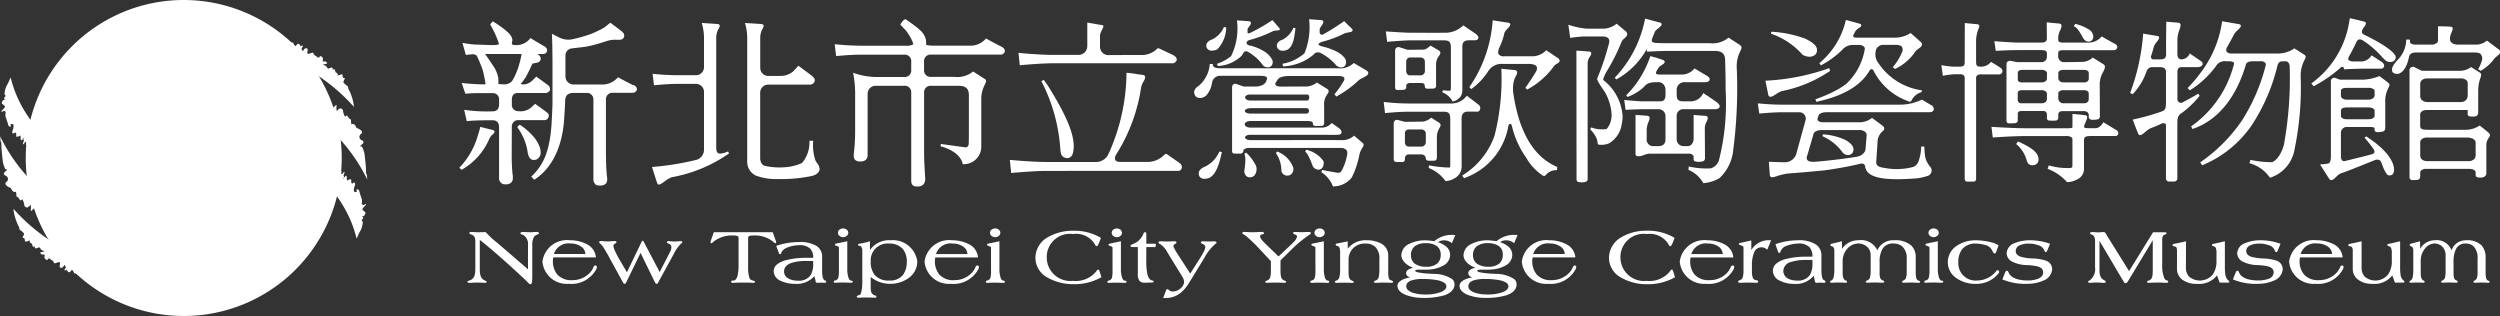 <svg id="department_4" xmlns="http://www.w3.org/2000/svg" width="189.469" height="23.949" viewBox="0 0 189.469 23.949">
  <rect x="0" y="0" width="189.469" height="23.949" fill="#333333" stroke="none"/>
  <g id="Group_1454" data-name="Group 1454">
    <path id="Path_3973" data-name="Path 3973" d="M689.694,624.809a11.974,11.974,0,1,1-11.974-11.974,11.979,11.979,0,0,1,11.974,11.974" transform="translate(-663.795 -612.835)" fill="#fff"/>
    <path id="Path_3974" data-name="Path 3974" d="M686.739,623.99c-4.41-9.005-15.639-7.6-15.639-7.6a2.594,2.594,0,0,1,.914-.372c.393-.04.339-.021.377,0s.331.029.4-.161.057-.184.142-.161.353.157.395.167.113.01.159.021a.354.354,0,0,1,.144.094c.017.035.247-.021.259-.065s.117-.04.184-.015a.3.3,0,0,0,.238-.111c.027-.046.092-.044.1.01s.226.048.207,0,.04-.082.073-.09a.268.268,0,0,1,.188.146c.034.092.314-.084.391-.1a.372.372,0,0,1,.174.017c.025.017.046,0,.046-.05s0-.2.136-.094.088.078.151.094a.16.16,0,0,1,.107.126c.008.056.776.224.82-.163,0,0-.052-.056.023-.105a.157.157,0,0,1,.192,0c.027.023.079.2.115.2a.578.578,0,0,1,.31-.061c.14.023.157.08.157.08a.064.064,0,0,0,.1.01.329.329,0,0,1,.2-.105c.071,0,.163.04.163.071a.908.908,0,0,0,.067.266.11.11,0,0,0,.149.013c.052-.038.08-.094.138-.1a.186.186,0,0,1,.174.069c.046.052.147.184.2.174a.243.243,0,0,0,.14-.146.441.441,0,0,1,.176-.174c.073-.042.088,0,.073.04s.228.243.228.163.063-.168.132-.121a.252.252,0,0,0,.2.058c.056-.015.117,0,.105.1s.1.418.1.347.021-.149.075-.149.082.04.115.117.215.3.253.22.123-.268.259-.075c0,0,.059.2.107.128a.747.747,0,0,1,.109-.146c.042-.027.136-.038.132.021s.052.115.063.146a2.232,2.232,0,0,0,.506.107.257.257,0,0,1,.169.05.168.168,0,0,1,.056.218c-.056.111.584.293.619.352s.226.082.253.008.036-.272.052-.322.086-.119.126,0a3.007,3.007,0,0,0,.477.642c0-.05.069-.2.107-.042s.274.249.286.172.107-.088.1.05.075.328.109.322.067.029-.013.063-.008.236.071.151.167.063.266.014.1-.088.151-.13.113-.155.1.077a.684.684,0,0,0,.029.324s.169-.228.289-.2a.214.214,0,0,1,.182.22c.011.119.136.456.167.4s.115-.117.163-.05.075.186.243.255a.109.109,0,0,1,.025.082.955.955,0,0,0,.036.291.2.2,0,0,1,.232.032c.126.109.1.234.2.266a.8.8,0,0,1,.337.213.173.173,0,0,1-.077.251.263.263,0,0,0,.079.443c.274.134.075.278.025.318s-.18.153-.117.153.084,0,.125.04a1.882,1.882,0,0,1,.186.55s.121.95.111,1.258.057.24.065.318.032.377.032.377" transform="translate(-658.892 -610.361)" fill="#fff"/>
    <path id="Path_3975" data-name="Path 3975" d="M686.939,619.892a3.574,3.574,0,0,0-.389-1.239.236.236,0,0,1-.042-.128.157.157,0,0,0-.078-.151,1.118,1.118,0,0,1-.276-.253c-.031-.059.073-.213.092-.291s-.084-.056-.084-.029a.371.371,0,0,1-.082-.23c.023-.053-.073-.077-.134-.053s-.3.115-.241.031-.084-.174-.113-.18-.05-.033-.056-.077c-.078-.374-.2-.057-.2-.057s.1-.387-.266-.186c-.186.1-.105-.207-.429-.245-.138-.015.174-.105.228-.105a.047.047,0,0,0,.019-.09c-.038-.021-.048-.1-.2-.08s-.1-.111-.1-.111a.2.2,0,0,0-.09-.251c-.153-.1-.153-.025-.147.025s-.174.042-.2,0-.057-.059-.159-.119-.1-.2-.176-.209-.284.123-.368.077.015-.261-.008-.326a.129.129,0,0,0-.107-.094c-.036-.01-.056.025-.1.029s-.115.147-.144.18-.115-.126-.109-.178.105-.132.09-.2-.105-.008-.138.029-.077-.182-.2-.188-.159.184-.236.176-.1-.126-.136-.209a.088.088,0,0,0-.138-.054.671.671,0,0,1-.174.22c-.1.061-.054-.105-.057-.136s.086-.065.042-.159-.1-.035-.107,0-.253.048-.224-.008a.22.22,0,0,0,.008-.2c-.025-.048-.065-.075-.088-.038s-.061-.023-.088-.038-.1.1-.1.01a.1.1,0,0,0-.163-.067c-.036.048-.23.28-.3.26s.032-.144-.034-.289-.289-.084-.343-.1-.011-.073-.157-.086-.1.349-.138.322c-.282-.213-.24-.337-.24-.337.019-.214-.228-.08-.245-.017s-.052-.032-.144-.038-.159.077-.318.1c-.136.017.05-.142.021-.176a.049.049,0,0,0-.088,0c-.017.027-.128-.038-.111-.1s-.073-.086-.127-.136-.243.071-.318.122-.285-.056-.335-.113-.084-.019-.059.029-.054.31-.078.213-.059-.038-.071-.013-.142.038-.151.019-.214-.337-.353-.368-.258.2-.339.1-.241.266-.28.274a.973.973,0,0,0-.136.019c-.077.021-.036-.193-.05-.262s-.149-.054-.18-.025-.161.065-.178,0-.128-.046-.153-.071-.023-.1-.019-.126-.048-.029-.065,0a1.7,1.7,0,0,1-.218.117.228.228,0,0,1-.121,0s-.1-.067-.163-.008-.084.2-.105.163a.236.236,0,0,0-.149-.023c-.065.011-.065-.019-.065-.019-.021-.1-.1-.059-.134-.031s-.09.111-.115.138a1.729,1.729,0,0,1-.331.017c-.036,0-.061.023-.205-.065a.832.832,0,0,0-.395-.161c-.1,0-.155.071-.2.167a.24.24,0,0,1-.138.14c-.046.011-.169-.069-.24-.1s-.111-.027-.136.008-.014.094-.008.125-.36-.01-.36-.01a.183.183,0,0,0-.113.034c-.031.027-.077.084-.144.084a1.11,1.11,0,0,1-.278-.105.486.486,0,0,0-.111-.038.227.227,0,0,0-.113.025c-.019.021-.111.067-.126.084a1.764,1.764,0,0,1-.171.132.326.326,0,0,1-.138-.027.1.1,0,0,0-.084.011.61.61,0,0,0-.061.082.431.431,0,0,1-.2.094c-.038-.006-.079-.059-.1-.059a.115.115,0,0,0-.073.013.732.732,0,0,0-.111.077c-.044.023-.069.029-.092.017s-.111-.105-.121-.082-.105.148-.144.149-.128-.038-.128-.038a.154.154,0,0,0-.063.038.278.278,0,0,1-.14.117.487.487,0,0,1-.1-.01c-.015,0-.065.015-.1.023s-.046.044-.1.056-.126-.021-.224-.012a2.174,2.174,0,0,0-.4.2c6.889-1.2,13.266.351,17.187,4.76Z" transform="translate(-660.122 -611.87)" fill="#fff"/>
    <path id="Path_3976" data-name="Path 3976" d="M685.259,624.86a1.549,1.549,0,0,1-.193-.167c-.084-.084.251-.345.251-.4s-.023-.067-.084-.01a.131.131,0,0,1-.188.008c-.065-.05-.038-.147-.025-.214a.607.607,0,0,0-.038-.27c-.031-.077-.146-.441-.159-.5a.194.194,0,0,0-.111-.159c-.113-.067-.111.048-.086.138s-.165.054-.207.012,0-.335.042-.393a.287.287,0,0,0,.033-.193c-.01-.023.038-.071-.075-.08s-.042.057-.123.063-.1-.132-.094-.163.029-.14-.034-.151a.384.384,0,0,0-.251.08c-.056.04-.048-.171-.048-.171.013-.452-.274.105-.274.057s.1-.159.059-.19-.019-.115-.019-.115c.123-.274.052-.3-.063-.122s-.125-.031-.125-.031.071-.121-.023-.136-.209.1-.245.142.006-.368.034-.439-.061-.146-.172-.247-.193-.207-.19-.259.092-.188,0-.262-.209.052-.236.153,0,.171-.1.2-.031-.192-.107-.27-.3.019-.4.084-.006-.2.025-.27-.065-.13-.218-.146-.174-.069-.192-.125.092-.109.109-.182-.1-.165-.184-.2a2.2,2.2,0,0,0-.412.05c-.09,0-.1-.044-.147-.088s-.014-.211-.019-.289-.069-.094-.107-.056a1.015,1.015,0,0,0-.121.165c-.036.067-.13.036-.186.054s-.284-.075-.111-.209.067-.178-.032-.161-.109.113-.218.155-.121-.036-.136-.09.021-.121.082-.216-.1-.151-.1-.031-.061,0-.119-.078a.126.126,0,0,0-.2,0c-.031.067-.125.192-.125.14a.536.536,0,0,0-.065-.238c-.054-.109-.165-.075-.211-.075s-.1-.048-.148-.048-.077.078-.121.092-.067-.031-.144-.186-.124-.13-.117-.008-.044.057-.1-.038a.333.333,0,0,0-.316-.146c-.126.015-.467-.01-.486-.075-.113-.427-.125-.117-.167-.1-.209.094-.249-.006-.322-.149s-.1-.117-.266-.036-.186-.006-.222-.119-.328-.335-.255-.086c.025.086-.575-.063-.3-.082.1-.01-.3-.245-.3-.245-.113-.192-.105.136-.105.136s-.138-.128-.18-.121-.471-.316-.362-.113c.021.046-.113.14-.113.14s-.105-.079-.22-.151a.445.445,0,0,0-.307-.073c-.107.006-.151.084-.249.031s-.165-.09-.262-.044a.18.18,0,0,1-.18-.027.214.214,0,0,0-.19-.1c-.123.01-.452.01-.512,0s-.086-.059-.115-.1-.061-.1-.155-.033a3.511,3.511,0,0,1-.584.182s10.335,2.134,12.087,9.4a2.112,2.112,0,0,0,.146-.316c.033-.086.092-.169.18-.341a1.666,1.666,0,0,0,.142-.559c0-.1-.075-.144-.08-.169s.031-.063.08-.107a.075.075,0,0,0,0-.125c-.031-.017-.1-.035.031-.071s.213-.264.149-.316" transform="translate(-657.586 -608.788)" fill="#fff"/>
    <path id="Path_3977" data-name="Path 3977" d="M664.727,618.22c4.406,9.011,15.637,7.611,15.637,7.611a2.637,2.637,0,0,1-.916.366c-.391.038-.339.023-.37,0s-.337-.029-.406.159-.061.188-.144.165-.35-.155-.393-.165-.107-.01-.161-.025a.325.325,0,0,1-.144-.1c-.011-.025-.247.019-.259.067s-.117.044-.186.015a.3.3,0,0,0-.232.115.056.056,0,0,1-.105-.013c-.008-.054-.228-.044-.2,0s-.038.086-.071.086a.245.245,0,0,1-.19-.142c-.031-.094-.316.082-.4.1a.3.3,0,0,1-.169-.019c-.023-.011-.046,0-.046.05s0,.2-.128.094-.1-.073-.157-.1a.124.124,0,0,1-.1-.117c-.008-.061-.78-.23-.828.161,0,0,.056.048-.025.1a.161.161,0,0,1-.186,0c-.029-.019-.082-.2-.113-.2a.635.635,0,0,1-.314.059c-.142-.019-.161-.08-.161-.08a.061.061,0,0,0-.1-.006.306.306,0,0,1-.2.1c-.08-.006-.17-.038-.17-.071a.835.835,0,0,0-.065-.264.11.11,0,0,0-.148-.017c-.054.048-.082.092-.138.105a.188.188,0,0,1-.176-.071c-.046-.05-.146-.182-.2-.17a.194.194,0,0,0-.138.142.5.5,0,0,1-.184.178c-.071.04-.086,0-.071-.044s-.23-.241-.23-.161-.063.167-.13.119a.219.219,0,0,0-.2-.052c-.056.011-.111-.006-.1-.109s-.109-.414-.109-.347-.021.144-.075.144-.08-.031-.113-.111-.211-.3-.255-.22c-.029.084-.117.268-.259.077,0,0-.056-.193-.1-.132a.722.722,0,0,1-.113.146c-.036.032-.132.04-.126-.013s-.052-.121-.063-.149a2.139,2.139,0,0,0-.508-.109.288.288,0,0,1-.167-.046.173.173,0,0,1-.055-.222c.055-.111-.586-.291-.619-.352s-.226-.082-.257-.008-.036.276-.052.322-.084.119-.126,0a2.778,2.778,0,0,0-.473-.638c0,.05-.073.2-.105.046s-.276-.249-.289-.174-.109.083-.094-.048c.01-.146-.077-.335-.113-.328s-.067-.025.011-.065,0-.232-.069-.147-.167-.063-.268-.013-.094.088-.146.132-.123.153-.1-.077a.685.685,0,0,0-.029-.326s-.169.228-.291.2a.211.211,0,0,1-.182-.216c-.011-.123-.138-.458-.167-.4s-.119.111-.167.044-.073-.182-.238-.253c0,0-.027-.019-.027-.086a.839.839,0,0,0-.036-.287.18.18,0,0,1-.23-.038c-.123-.105-.107-.232-.2-.262a.688.688,0,0,1-.328-.214.164.164,0,0,1,.071-.247.266.266,0,0,0-.081-.444c-.276-.134-.08-.276-.031-.318s.193-.155.123-.155a.147.147,0,0,1-.126-.038,1.981,1.981,0,0,1-.184-.55s-.117-.946-.111-1.259-.057-.235-.065-.318-.031-.377-.031-.377" transform="translate(-664.727 -607.905)" fill="#fff"/>
    <path id="Path_3978" data-name="Path 3978" d="M665.265,621.195a3.929,3.929,0,0,0,.389,1.236.305.305,0,0,1,.044.13.158.158,0,0,0,.079.151,1.123,1.123,0,0,1,.281.257c.023.059-.077.211-.1.287s.086.057.086.034.109.167.083.224.078.077.134.059.291-.119.24-.034.088.176.117.18.05.032.057.08c.078.372.2.056.2.056s-.1.379.264.182c.184-.1.107.207.431.249.134.013-.172.1-.234.1s-.056.075-.015.1.048.092.2.075.1.113.1.113a.2.2,0,0,0,.084.253c.157.1.157.025.148-.023s.184-.046.2-.006.056.065.159.121.1.2.172.207.287-.125.37-.078-.013.259.008.328a.127.127,0,0,0,.107.1c.033.01.054-.027.1-.033s.115-.148.14-.18.123.13.115.178-.105.14-.092.2.1.008.138-.029.077.182.2.19.161-.186.236-.172.1.123.134.207a.1.1,0,0,0,.144.052.6.6,0,0,1,.172-.218c.1-.059.052.105.061.134s-.088.067-.048.151.1.044.109,0,.253-.046.226.011a.233.233,0,0,0-.013.192c.032.052.071.08.1.04s.059.029.086.04.1-.1.1-.008a.1.1,0,0,0,.161.063c.04-.044.232-.28.31-.259s-.034.144.029.285.291.088.347.1.008.075.148.084.111-.351.147-.324c.282.214.24.343.24.343-.015.216.23.077.243.015s.052.034.146.034.155-.077.316-.1c.138-.019-.054.134-.025.178a.053.053,0,0,0,.092-.013c.012-.031.125.038.113.105s.069.086.126.136.245-.067.314-.121.287.053.339.111.082.019.056-.029.063-.306.077-.213.061.044.077.013a.191.191,0,0,1,.153-.019c0,.019.211.339.347.372s.262-.2.339-.105.245-.266.282-.276a.551.551,0,0,0,.134-.017c.077-.019.04.2.053.264s.148.057.178.025.163-.067.178-.006.125.048.159.071a.229.229,0,0,1,.019.125c0,.032.042.032.056.011s.178-.094.222-.119a.2.2,0,0,1,.119-.006s.107.067.167.012.082-.2.107-.172a.185.185,0,0,0,.148.029c.063-.01.065.021.065.021.023.1.088.063.13.033s.09-.115.119-.142a1.889,1.889,0,0,1,.329-.017.284.284,0,0,1,.2.069.825.825,0,0,0,.4.157c.094,0,.153-.071.2-.163s.1-.126.142-.136.165.061.237.09.109.027.134,0,.015-.1.015-.13.354.013.354.013a.261.261,0,0,0,.115-.033.211.211,0,0,1,.146-.088,1.172,1.172,0,0,1,.27.1c.021,0,.077.038.115.048a.233.233,0,0,0,.113-.031c.019-.017.113-.067.128-.086a1.487,1.487,0,0,1,.171-.134.5.5,0,0,1,.138.032.091.091,0,0,0,.08-.013.293.293,0,0,0,.065-.088.466.466,0,0,1,.2-.086c.031,0,.077.054.09.057a.152.152,0,0,0,.077-.013c.021-.015.071-.048.109-.078a.115.115,0,0,1,.09-.017c.021.008.113.1.123.08s.107-.144.148-.146a.325.325,0,0,1,.126.04c.025,0,.063-.04.063-.04.006-.04.109-.113.14-.119a.55.55,0,0,1,.105.01c.011,0,.059-.015.094-.023s.048-.046.105-.054a1.42,1.42,0,0,0,.218.008,2.061,2.061,0,0,0,.4-.193c-6.887,1.2-13.266-.349-17.189-4.756Z" transform="translate(-664.238 -605.27)" fill="#fff"/>
    <path id="Path_3979" data-name="Path 3979" d="M664.846,617.9c.061.052.105.082.192.167s-.253.343-.253.4.029.063.088.013a.128.128,0,0,1,.186-.011c.071.054.04.149.027.216a.559.559,0,0,0,.036.27c.036.077.149.441.167.506s0,.088.113.155.1-.046.075-.134.172-.056.211-.015,0,.335-.038.395a.272.272,0,0,0-.038.2c.01.019-.036.067.077.079s.042-.059.126-.063.105.134.094.165-.031.134.029.148a.378.378,0,0,0,.249-.081c.057-.044.052.172.052.172-.017.452.274-.105.274-.059s-.1.159-.061.192.023.113.023.113c-.125.272-.052.308.065.126s.117.031.117.031-.065.115.027.132.2-.1.245-.138-.006.364-.036.439.061.148.178.241.192.207.186.262-.092.19.006.264.207-.056.236-.153,0-.171.1-.2.034.193.111.264.291-.013.395-.079,0,.2-.021.27.057.136.211.146.184.069.2.126-.094.107-.111.18.1.167.182.2a2.014,2.014,0,0,0,.414-.05c.09,0,.1.044.149.092s.011.209.017.287.069.092.109.054a.636.636,0,0,0,.113-.169c.038-.065.13-.035.188-.042s.283.069.117.2-.073.178.033.163.105-.115.214-.155.117.034.136.088-.023.121-.082.218.1.148.094.035.065,0,.119.073a.128.128,0,0,0,.2,0c.031-.067.13-.188.13-.136a.523.523,0,0,0,.061.236c.054.111.159.077.211.077s.09.044.14.044.078-.075.125-.088.067.031.149.184.115.13.109.01.048-.059.1.036a.313.313,0,0,0,.314.144c.13-.015.469.008.485.075.119.431.125.121.169.1.207-.086.241.008.318.151s.105.121.274.04.178.008.218.117.326.337.253.082c-.021-.082.578.067.3.086-.1.011.3.243.3.243.111.2.105-.134.105-.134s.134.132.18.122.466.316.36.113c-.023-.044.111-.14.111-.14s.107.08.224.153a.432.432,0,0,0,.3.071c.109-.008.155-.084.255-.031s.165.09.262.042a.181.181,0,0,1,.182.029.212.212,0,0,0,.186.1,4.268,4.268,0,0,1,.513-.006.2.2,0,0,1,.113.1c.027.044.059.1.157.029a3.406,3.406,0,0,1,.584-.176s-10.335-2.134-12.091-9.4a3.174,3.174,0,0,0-.144.31c-.035.1-.092.174-.178.349a1.68,1.68,0,0,0-.144.559c0,.1.075.142.084.167s-.036.067-.084.111a.069.069,0,0,0,0,.121c.031.017.105.029-.036.067s-.209.272-.146.32" transform="translate(-664.674 -610.03)" fill="#fff"/>
    <path id="Path_3980" data-name="Path 3980" d="M703.827,619.533h0Z" transform="translate(-628.929 -606.702)" fill="#fff"/>
    <path id="Path_3981" data-name="Path 3981" d="M716.65,616.815a.357.357,0,0,0,.364-.238c.017-.088,0-.266-.358-.431l-.994-.466a.119.119,0,0,0-.136.035,1.637,1.637,0,0,1-1.285.467l-1.67.006h-.617a.645.645,0,0,1-.753-.682v-.822a1.015,1.015,0,0,1,.105-.314c.082-.171.238-.418.094-.443-.056-.011-1.163-.2-1.163-.2v1.8a.665.665,0,0,1-.668.649h-1.883c-1.155,0-2.557-.144-2.571-.148l-.094,0,.1.937.073-.01c.015,0,1.506-.144,2.492-.144l1.575,0c2.505,0,7.168,0,7.386,0" transform="translate(-627.834 -612.016)" fill="#fff"/>
    <path id="Path_3982" data-name="Path 3982" d="M706.117,615.992l-.192.105.04.067a13.114,13.114,0,0,1,1.4,5.092l0,.04c.038.3.078.435.215.531a.508.508,0,0,0,.406.09.447.447,0,0,0,.31-.3l0,0v0c.335-1.092-.351-2.756-1.893-5.207l-.3-.418" transform="translate(-627.005 -609.945)" fill="#fff"/>
    <path id="Path_3983" data-name="Path 3983" d="M717.528,622.543l-.914-.638a.153.153,0,0,0-.209.013,1.745,1.745,0,0,1-1.264.556h-2.1c-.561,0-.381-.439-.3-.559a13.137,13.137,0,0,0,1.895-5.1,1.3,1.3,0,0,1,.172-.423c.1-.174.167-.316.115-.42a.19.19,0,0,0-.172-.09c.01,0-.391-.056-.391-.056-.259-.044-.554-.084-.755-.1l-.075-.01-.006.078a15.1,15.1,0,0,1-1.351,6.049,1.038,1.038,0,0,1-.935.636h-3.818c-1.086,0-2.737-.159-2.737-.159l.1.992s1.743-.157,2.634-.157h1.222c2.6,0,8.695-.006,8.825,0a.275.275,0,0,0,.243-.2.344.344,0,0,0-.176-.4" transform="translate(-628.15 -610.203)" fill="#fff"/>
    <path id="Path_3984" data-name="Path 3984" d="M713.792,613.9a1.846,1.846,0,0,1-.946.967.608.608,0,0,0-.366.3.417.417,0,0,0-.029.144.491.491,0,0,0,.044.193l0,.006.006,0a.427.427,0,0,0,.312.184,1.1,1.1,0,0,0,.454-.086l.015-.01a2.431,2.431,0,0,0,.68-1.663Z" transform="translate(-621.031 -611.856)" fill="#fff"/>
    <path id="Path_3985" data-name="Path 3985" d="M714.4,613.725a4.757,4.757,0,0,1-.452,2.632,3.476,3.476,0,0,1-1.078.59l.077.163a2.813,2.813,0,0,0,1.78-.757,1.5,1.5,0,0,0,.136-.207.323.323,0,0,1,.151-.149.341.341,0,0,1,.241.052,3.619,3.619,0,0,1,1.084.975.381.381,0,0,0,.287.169h.008a.366.366,0,0,0,.324-.056.405.405,0,0,0,.144-.314c.013-.2-.23-.525-.535-.751a3.492,3.492,0,0,0-1.232-.523.232.232,0,0,1-.215-.192c0-.107.111-.2.312-.243a9.5,9.5,0,0,0,1.628-.617.846.846,0,0,1,.372-.08c.105-.006.174-.01.2-.071a.109.109,0,0,0-.04-.121c-.1-.121-.511-.594-.511-.594l-.056.033a12.931,12.931,0,0,1-1.644.939.192.192,0,0,1-.163.019c-.019-.013-.027-.054-.025-.109l0-.191a.578.578,0,0,1,.119-.2c.09-.125.167-.23.128-.322a.169.169,0,0,0-.151-.086l-.9-.065Z" transform="translate(-620.645 -612.106)" fill="#fff"/>
    <path id="Path_3986" data-name="Path 3986" d="M716.5,613.934a1.778,1.778,0,0,1-.841.91.623.623,0,0,0-.393.3.421.421,0,0,0,.025.333v.006l.008,0a.4.4,0,0,0,.3.184h.006a.757.757,0,0,0,.471-.092c.391-.245.488-.824.58-1.613Z" transform="translate(-618.474 -611.829)" fill="#fff"/>
    <path id="Path_3987" data-name="Path 3987" d="M715.466,616.977l.046.19a3.817,3.817,0,0,0,2.3-.881.42.42,0,0,1,.527-.144,3.838,3.838,0,0,1,1.2.946v0l0,0a.665.665,0,0,0,.3.155h.01a.406.406,0,0,0,.318-.082v-.006h.006a.439.439,0,0,0,.115-.316c0-.236-.2-.483-.613-.74a4.818,4.818,0,0,0-1.178-.439c-.238-.056-.3-.134-.3-.165,0-.048.084-.14.333-.207a8.256,8.256,0,0,0,1.621-.611,1.239,1.239,0,0,1,.3-.08c.176-.034.3-.056.326-.149a.161.161,0,0,0-.075-.161c-.155-.144-.561-.55-.561-.55l-.052.036a15.4,15.4,0,0,1-1.532.964.172.172,0,0,1-.188.006.228.228,0,0,1-.084-.22l0-.178a.807.807,0,0,1,.134-.241c.092-.14.178-.262.132-.364a.171.171,0,0,0-.146-.079l-.912-.069v.077a5.282,5.282,0,0,1-.356,2.5,3.352,3.352,0,0,1-1.678.8" transform="translate(-618.271 -612.136)" fill="#fff"/>
    <path id="Path_3988" data-name="Path 3988" d="M725.061,615.913l-.99-.586a1.5,1.5,0,0,1-1.226.4h-8.9c-.55,0-.554-.19-.557-.326h-.232a2.357,2.357,0,0,1-.893,1.7.628.628,0,0,0-.289.379.537.537,0,0,0,.1.356.423.423,0,0,0,.387.14.715.715,0,0,0,.454-.213,1.917,1.917,0,0,0,.418-.964.613.613,0,0,1,.651-.5h3c.153,0,.588.008.506.238l-.061.19c-.167.364-.724.383-.73.383h-.975c-.025-.011-.536-.186-.536-.186a.263.263,0,0,0-.24.019.266.266,0,0,0-.1.218v4.848a.17.17,0,0,0,.146.184h.534c.142-.054.174-.136.174-.2a.148.148,0,0,1,.044-.109.617.617,0,0,1,.448-.117h6.839a.6.6,0,0,1,.475.151.354.354,0,0,1,.077.22.613.613,0,0,1-.015.123,3.72,3.72,0,0,1-.452,1.283.281.281,0,0,1-.249.105c-.113-.012-.764-.128-1.209-.218l-.044.176a2.174,2.174,0,0,1,.879,1.08l.075-.01a1.788,1.788,0,0,0,1.339-.657h0a6.456,6.456,0,0,0,.579-1.7,1.561,1.561,0,0,1,.236-.565c.082-.138.163-.266-.011-.393l-.617-.529a1.334,1.334,0,0,1-.962.341c-.542-.01-4.988,0-6.881,0-.274,0-.421-.105-.421-.207s.144-.2.416-.2h5.12c.684.006,1.328.01,1.5,0,.2,0,.255-.1.268-.146.034-.109-.04-.249-.2-.366l-.538-.381a1.02,1.02,0,0,1-.676.351h-5.471c-.291,0-.444-.134-.444-.255s.147-.247.471-.247h4.21c.444,0,.485.086.485.2a.167.167,0,0,0,.168.176s.37,0,.525-.011c.17-.01.159-.216.159-.216V618.58a1.255,1.255,0,0,1,.243-.887c.08-.121.165-.24.021-.379l-.008-.006-.808-.5a1.354,1.354,0,0,1-.956.3l-1.791.008c-.289,0-.483-.109-.368-.314l.159-.236c.123-.165.425-.253.881-.253h3.7c.306,0,.408.069.444.13.056.1-.029.253-.059.3l-.01.008a6.653,6.653,0,0,1-.667.946l.142.172a8.013,8.013,0,0,0,1.691-1.228,1.229,1.229,0,0,1,.3-.18c.23-.117.427-.222.431-.366a.2.2,0,0,0-.111-.178m-8.787,2.833h4.23a.18.18,0,0,1,.169.2.192.192,0,0,1-.188.213h-4.216c-.3,0-.454-.105-.454-.2s.157-.211.46-.211m4.266-.579h-4.287c-.27,0-.416-.121-.416-.239,0-.1.126-.218.4-.218h4.31c.121,0,.148.146.148.218s-.029.239-.157.239" transform="translate(-621.471 -610.553)" fill="#fff"/>
    <path id="Path_3989" data-name="Path 3989" d="M713.714,618.829A2.21,2.21,0,0,1,712.578,620c-.466.207-.466.483-.387.676l0,.01,0,0a.429.429,0,0,0,.329.211h.008a.982.982,0,0,0,.49-.1h.006l.006-.01c.393-.26.646-.818.877-1.914Z" transform="translate(-621.305 -607.347)" fill="#fff"/>
    <path id="Path_3990" data-name="Path 3990" d="M714.824,619.836a3.325,3.325,0,0,0-.728-.964l-.138.1c.176.3,0,1.235,0,1.314a.554.554,0,0,0,.121.333.387.387,0,0,0,.326.126.433.433,0,0,0,.349-.176.786.786,0,0,0,.075-.738" transform="translate(-619.655 -607.308)" fill="#fff"/>
    <path id="Path_3991" data-name="Path 3991" d="M714.192,619.854h0Z" transform="translate(-619.442 -606.408)" fill="#fff"/>
    <path id="Path_3992" data-name="Path 3992" d="M715.519,619.739h0Z" transform="translate(-618.224 -606.514)" fill="#fff"/>
    <path id="Path_3993" data-name="Path 3993" d="M715.3,618.83l-.092.115a2.384,2.384,0,0,1,.414,1.356.445.445,0,0,0,.194.283.5.5,0,0,0,.358.063.449.449,0,0,0,.293-.222.535.535,0,0,0,.044-.406,2.059,2.059,0,0,0-1.211-1.189" transform="translate(-618.509 -607.346)" fill="#fff"/>
    <path id="Path_3994" data-name="Path 3994" d="M717.737,619.6a2.158,2.158,0,0,0-1.3-.843l-.071.149c.257.17.561,1.071.561,1.071a.506.506,0,0,0,.215.23.432.432,0,0,0,.353.038.383.383,0,0,0,.234-.251.576.576,0,0,0,.011-.395" transform="translate(-617.448 -607.408)" fill="#fff"/>
    <path id="Path_3995" data-name="Path 3995" d="M726.44,617.291a2.374,2.374,0,0,1,.035-.726,1.792,1.792,0,0,1,.159-.433.716.716,0,0,0,.111-.3.158.158,0,0,0-.021-.084.208.208,0,0,0-.167-.092c-.335-.027-1.01-.1-1.01-.1v.086a17.393,17.393,0,0,1-.523,5,5.786,5.786,0,0,1-2.385,2.969l-.063.042.144.2.056-.027a5.094,5.094,0,0,0,3.3-3.929c.021-.1.071-.163.132-.163s.111.05.138.167a6.868,6.868,0,0,0,1.088,2.406,3.956,3.956,0,0,0,1.243,1.337h0a.164.164,0,0,0,.24-.036,1.013,1.013,0,0,1,.783-.366l.052,0,.015-.056a.973.973,0,0,0,.011-.142v-.05l-.044-.015c-1.762-.76-2.877-2.668-3.3-5.674" transform="translate(-611.761 -610.346)" fill="#fff"/>
    <path id="Path_3996" data-name="Path 3996" d="M723.245,615.425c.086-.125.188-.27.01-.4l0-.006-.657-.379s-.3.308-.527.308c-.245,0-1.1.013-1.211.013-.023-.01-.571-.184-.571-.184a.287.287,0,0,0-.274.029.266.266,0,0,0-.092.207v2.806c0,.088.05.18.128.184a4.5,4.5,0,0,0,.534-.015.186.186,0,0,0,.182-.192v-.148c0-.017.04-.172.307-.172h.837a.281.281,0,0,1,.2.065.3.3,0,0,1,.067.167.174.174,0,0,0,.161.2c.13,0,.284-.006.458-.006.069,0,.23-.044.23-.19v-1.663a1.017,1.017,0,0,1,.214-.619m-1.057,1.167a.34.34,0,0,1-.387.3h-.759c-.257,0-.276-.307-.276-.324v-.718a.315.315,0,0,1,.341-.316h.674a.468.468,0,0,1,.318.1.281.281,0,0,1,.082.184Z" transform="translate(-614.191 -611.186)" fill="#fff"/>
    <path id="Path_3997" data-name="Path 3997" d="M724.621,619.611a.97.97,0,0,0,.617-.4.892.892,0,0,0,.117-.488v-3.251c0-.186.019-.5.485-.5l.435,0c.153,0,.266-.052.293-.151.021-.071,0-.2-.222-.354l-.919-.628a1.956,1.956,0,0,1-1.251.559c-.724.011-2.19,0-2.768,0-.519,0-1.852-.1-1.852-.1l.1.789s1.222-.107,1.749-.111h2.458c.423,0,.624.027.624.555v3.088c0,.1-.029.178-.073.178a4.776,4.776,0,0,1-.534-.038l-.042.155a1.485,1.485,0,0,1,.781.7" transform="translate(-614.528 -611.918)" fill="#fff"/>
    <path id="Path_3998" data-name="Path 3998" d="M725.376,618.377c0-.228.061-.55.46-.55h.563l.178.008a.235.235,0,0,0,.2-.178.329.329,0,0,0-.13-.368l-.875-.667a1.449,1.449,0,0,1-1.146.59h-3.281a16.769,16.769,0,0,1-1.873-.117l.1.847s.956-.107,1.8-.107h2.546c.385,0,.6,0,.6.575v3.483c0,.111-.006.172-.077.172a8.416,8.416,0,0,1-1.531-.167l-.031.2a2.825,2.825,0,0,1,1.284,1,1.589,1.589,0,0,0,.877-.353,1.006,1.006,0,0,0,.341-.743Z" transform="translate(-614.606 -609.368)" fill="#fff"/>
    <path id="Path_3999" data-name="Path 3999" d="M722.973,620.748c.082,0,.171-.077.171-.239v-1.49a1.388,1.388,0,0,1,.2-.757c.079-.13.149-.255-.034-.393h0l-.6-.379a1.214,1.214,0,0,1-.624.3s-1.324.015-1.341.019-.55-.14-.55-.14a.26.26,0,0,0-.228.036.294.294,0,0,0-.094.214v2.751a.184.184,0,0,0,.155.178c.069,0,.351.006.512.006s.182-.161.182-.216v-.08a.285.285,0,0,1,.071-.19.332.332,0,0,1,.262-.094h.858c.372,0,.387.253.387.283v.017a.186.186,0,0,0,.163.174,5.192,5.192,0,0,0,.521,0m-2.191-2.272a.324.324,0,0,1,.262-.092h.873a.383.383,0,0,1,.293.1.353.353,0,0,1,.084.243v.632a.343.343,0,0,1-.377.326h-.885a.31.31,0,0,1-.234-.088.344.344,0,0,1-.088-.228v-.714a.237.237,0,0,1,.071-.178" transform="translate(-614.246 -608.573)" fill="#fff"/>
    <path id="Path_4000" data-name="Path 4000" d="M729.517,616.467l-.83-.559a1.463,1.463,0,0,1-1.059.458h-2.134a.475.475,0,0,1-.406-.142c-.1-.155,0-.412.04-.511a4.669,4.669,0,0,0,.393-1.138,1.219,1.219,0,0,1,.218-.291c.146-.147.247-.268.217-.372a.162.162,0,0,0-.14-.09c-.217-.029-1.188-.184-1.188-.184a10.078,10.078,0,0,1-1.768,5.065l.138.149a4.919,4.919,0,0,0,1.339-1.431,1.21,1.21,0,0,1,1.071-.477h2.023c.113,0,.427.038.529.2a.433.433,0,0,1-.061.4c-.2.358-.534.839-.795,1.216l.144.125a5.992,5.992,0,0,0,2.04-1.793.705.705,0,0,1,.22-.169c.1-.061.192-.115.193-.211s-.05-.159-.184-.253" transform="translate(-611.501 -612.1)" fill="#fff"/>
    <path id="Path_4001" data-name="Path 4001" d="M729.446,618.059a.1.1,0,0,1-.031-.084,2.846,2.846,0,0,1,.333-.7,14.732,14.732,0,0,0,1.05-2.109.675.675,0,0,1,.218-.274c.111-.105.22-.2.22-.331v-.006a.316.316,0,0,0-.142-.234l-.659-.548a1.7,1.7,0,0,1-.983.375h-1.278a5.776,5.776,0,0,1-1.4-.3l.14,1a8.811,8.811,0,0,1,1.063-.109h1.37c.577,0,.531.331.531.425a19,19,0,0,1-.923,2.772c0,.1.09.3.548.956.011.015.025.044.044.073a3.781,3.781,0,0,1,.506,1.713,1.649,1.649,0,0,1-.345,1.042c-.012.015-.029.021-.059.036a2.3,2.3,0,0,1-1.147-.126l-.073.144c.7.736.49,1.034.617,1.159a1.544,1.544,0,0,0,.8-.09h.006a2.021,2.021,0,0,0,.977-1.517,2.44,2.44,0,0,0,.057-.552,3.754,3.754,0,0,0-1.442-2.713" transform="translate(-607.913 -611.975)" fill="#fff"/>
    <path id="Path_4002" data-name="Path 4002" d="M728.1,615.322c.088-.148.151-.255.1-.341a.139.139,0,0,0-.13-.073c-.266-.023-.636-.054-.9-.063l-.079-.006v.077l.01,9.683a.206.206,0,0,0,.121.192l.008,0h.013a1.167,1.167,0,0,0,.515,0h.006c.144-.048.178-.134.178-.2l0-8.862a.963.963,0,0,1,.155-.416" transform="translate(-607.619 -611)" fill="#fff"/>
    <path id="Path_4003" data-name="Path 4003" d="M734.246,622.711v.167c0,.046.017.136.165.169h.006a1.172,1.172,0,0,0,.512-.013h.008l.008-.006a.228.228,0,0,0,.165-.216l-.015-2.335a1.224,1.224,0,0,1,.134-.446c.071-.155.121-.27.071-.366a.2.2,0,0,0-.157-.082c-.331-.015-.895-.071-.895-.071v1.749a.674.674,0,0,1-.165.5.4.4,0,0,1-.268.115h-.337a.514.514,0,0,1-.515-.548v-1.774a.5.5,0,0,1,.559-.475h2.35c.184,0,.31-.067.345-.17s-.05-.245-.26-.395c-.49-.341-.979-.657-.979-.657a1.054,1.054,0,0,1-.858.626h-.59c-.362,0-.567-.029-.567-.525V617.6a.579.579,0,0,1,.615-.569h1.561c.172,0,.289-.063.318-.167a.113.113,0,0,0,.01-.05c0-.065-.038-.157-.2-.259l-.952-.565a1.234,1.234,0,0,1-.918.462h-1.713c-.155,0-.262-.027-.287-.08l-.006-.034a.57.57,0,0,1,.123-.268l0-.013.092-.144a.875.875,0,0,1,.2-.161c.13-.086.247-.161.247-.259v-.015c-.011-.086-.109-.123-.144-.134a9.139,9.139,0,0,0-.875-.272l-.061-.019-.029.071a7.637,7.637,0,0,1-1.477,2.553l-.328.349.1.126a3.808,3.808,0,0,0,1.243-.759l.063-.071c.109-.119.268-.291.9-.291h.107a.518.518,0,0,1,.395.144.668.668,0,0,1,.169.441v.358c0,.51-.23.51-.536.51h-1.145c-.446,0-1.446-.107-1.446-.107l.1.751s.881-.048,1.337-.048h1.134a.518.518,0,0,1,.554.5v1.783a.526.526,0,0,1-.132.383.561.561,0,0,1-.352.13h-.521a.5.5,0,0,1-.418-.559v-.7a1.668,1.668,0,0,1,.144-.586c.061-.165.107-.281.058-.372a.2.2,0,0,0-.148-.082l-.9-.065v2.965c0,.048.019.151.172.172a1.2,1.2,0,0,0,.473-.1,1.564,1.564,0,0,1,.381-.1h2.979a.413.413,0,0,1,.335.105.216.216,0,0,1,.065.155" transform="translate(-605.892 -610.803)" fill="#fff"/>
    <path id="Path_4004" data-name="Path 4004" d="M729.528,619.017h0Z" transform="translate(-605.403 -607.175)" fill="#fff"/>
    <path id="Path_4005" data-name="Path 4005" d="M738.14,615.6l-.9-.588a1.887,1.887,0,0,1-1.429.423h-3.2c-.289,0-.567,0-.812-.017-.469-.011-.421-.188-.284-.5.075-.178.127-.31.14-.36v0a1.141,1.141,0,0,1,.238-.232c.167-.136.3-.243.27-.352a.143.143,0,0,0-.121-.1l-1.126-.3-.019.082a8.929,8.929,0,0,1-2.285,4.4l.121.125a5.892,5.892,0,0,0,2.308-2.3c0,.04.011.192.011.192h.077c.008,0,1.011-.052,1.5-.052h3.58c.749,0,.766.469.772.738v.01c.025.826.038,1.578.038,2.28a17.56,17.56,0,0,1-.519,5.3.936.936,0,0,1-.621.575,6.228,6.228,0,0,1-1.659-.144l-.021.255a2.274,2.274,0,0,1,1.126,1.008,2.831,2.831,0,0,0,1.232-.387,3.358,3.358,0,0,0,1.042-2.172,36.139,36.139,0,0,0,.257-6.274,2.5,2.5,0,0,1,.268-1.159c.088-.186.159-.331.015-.439" transform="translate(-606.236 -612.162)" fill="#fff"/>
    <path id="Path_4006" data-name="Path 4006" d="M734.574,616.487l.213,1.05a.2.2,0,0,0,.1.149c.13.054.3-.061.511-.2a1.825,1.825,0,0,1,.41-.216,9.932,9.932,0,0,0,3.663-1.529l-.059-.213a16.8,16.8,0,0,1-4.841.954" transform="translate(-600.775 -610.365)" fill="#fff"/>
    <path id="Path_4007" data-name="Path 4007" d="M739.6,614.456a.773.773,0,0,1,.255-.226c.1-.069.174-.121.174-.192l0-.015c-.01-.079-.1-.107-.14-.119-.358-.1-1.027-.28-1.027-.28l-.019.073a5.949,5.949,0,0,1-1.99,3.2l.115.169a6.838,6.838,0,0,0,1.649-1.207v-.008l0,0a1.056,1.056,0,0,1,.759-.333h.527a.51.51,0,0,1,.352.153.258.258,0,0,1,.025.241,4.649,4.649,0,0,1-1.375,2.544,5.533,5.533,0,0,1-.693.454,11.191,11.191,0,0,1-1.661.726l.075.192c1.994-.423,3.322-1.2,3.984-2.293.063-.121.136-.186.207-.186a.176.176,0,0,1,.132.1,4.7,4.7,0,0,0,2.686,2.349h-.008a.146.146,0,0,0,.13.011.147.147,0,0,0,.084-.094,1.214,1.214,0,0,1,.743-.613l.058-.142a4.742,4.742,0,0,1-3.343-2.109l-.017-.015a1.137,1.137,0,0,1-.186-.592,1.224,1.224,0,0,1,.011-.165l.008-.05c.01-.054.014-.1.025-.14a.6.6,0,0,1,.525-.379l.969,0h.006s.341-.019.469.157a.42.42,0,0,1,0,.423,4.335,4.335,0,0,1-.692,1.115l.172.132a3.77,3.77,0,0,0,1.559-1.351,1.186,1.186,0,0,1,.192-.163c.136-.094.276-.192.289-.324a.253.253,0,0,0-.084-.2l-.778-.686a2.185,2.185,0,0,1-1.1.352h-3c-.134,0-.306-.032-.234-.2.032-.079.17-.32.17-.32" transform="translate(-598.967 -612.112)" fill="#fff"/>
    <path id="Path_4008" data-name="Path 4008" d="M747.407,617.193c-.253-.14-.7-.417-.7-.417a3.845,3.845,0,0,1-1.759.385h-8.793c-.969,0-1.885-.1-1.885-.1l.109.774s1.019-.1,1.762-.1h1.329a.494.494,0,0,1,.431.554l-.728,2.638a.911.911,0,0,1-.828.6c-.381-.006-1.237-.036-1.237-.036s.04.661.075,1.013a.135.135,0,0,0,.061.121c.1.073.259.023.529-.067a4.427,4.427,0,0,1,.755-.176c.956-.075,1.519-.119,2.8-.245.935-.126,1.82-.289,2.628-.479a.533.533,0,0,1,.37.008.487.487,0,0,1,.081.216.9.9,0,0,0,.2.408c.437.464,1.594.613,3.55.464a3.514,3.514,0,0,0,.941-.184.431.431,0,0,0,.337-.49.414.414,0,0,0-.126-.24c-.029-.038-.065-.084-.113-.159-.2-.335-.274-.446-.306-1.347h-.243a3.342,3.342,0,0,1-.2,1.123.707.707,0,0,1-.389.422h-.008v0a4.879,4.879,0,0,1-2.243.063,1.012,1.012,0,0,1-.443-.142.385.385,0,0,1-.117-.347l.107-1.638a1.146,1.146,0,0,1,.41-.671c.088-.105.153-.2-.011-.366v0l-.831-.619a1.518,1.518,0,0,1-1.011.337h-2.651c-.276,0-.389-.071-.431-.13a.181.181,0,0,1-.034-.153l.067-.2c0-.01.052-.28.623-.28h7.783c.18,0,.3-.067.335-.19a.339.339,0,0,0-.2-.353m-8.241,1.895h2.766a.673.673,0,0,1,.5.159.342.342,0,0,1,.09.226v.015l-.09,1.078c0,.032-.084.45-.7.552-1.218.193-2.45.324-3.132.374-.3.021-.5-.029-.584-.144a.351.351,0,0,1-.011-.3l.025-.069.475-1.624s.073-.268.659-.268" transform="translate(-601.048 -609.228)" fill="#fff"/>
    <path id="Path_4009" data-name="Path 4009" d="M738.393,619.569l.006,0,.006.006a.588.588,0,0,0,.31.142.439.439,0,0,0,.345-.1.447.447,0,0,0,.123-.347c0-.22-.193-.444-.588-.682l0,0h0a4.766,4.766,0,0,0-1.72-.437l-.046.138a3.767,3.767,0,0,1,1.569,1.284" transform="translate(-598.715 -607.97)" fill="#fff"/>
    <path id="Path_4010" data-name="Path 4010" d="M737.167,615.815v.006a1.092,1.092,0,0,0,.452.159.715.715,0,0,0,.487-.117.469.469,0,0,0,.172-.416c0-.266-.285-.536-.877-.826h0a8.591,8.591,0,0,0-2.586-.531l-.019.151a5.535,5.535,0,0,1,2.364,1.567Z" transform="translate(-600.573 -611.685)" fill="#fff"/>
    <path id="Path_4011" data-name="Path 4011" d="M747.52,614.922v0l.006,0a.467.467,0,0,0,.24.176.4.4,0,0,0,.3-.017.421.421,0,0,0,.182-.266v-.006h0a.654.654,0,0,0-.32-.6,3.448,3.448,0,0,0-1.048-.435l-.107.18c.3.117.5.536.745.958" transform="translate(-589.604 -611.966)" fill="#fff"/>
    <path id="Path_4012" data-name="Path 4012" d="M746.154,617.462a.111.111,0,0,0,.013-.063.314.314,0,0,0-.142-.251c-.2-.144-.653-.412-.676-.425l-.056-.038-.035.052a.965.965,0,0,1-.657.318c-.383,0-.435-.044-.435-.422v-1.448a2.555,2.555,0,0,1,.188-1.013c.048-.117.077-.2.042-.264a.2.2,0,0,0-.169-.073l-.916-.088v.084l-.008,2.848c0,.24,0,.376-.456.376h-.343a6.339,6.339,0,0,1-.87-.1l-.1-.017.111.807.073-.015a5.76,5.76,0,0,1,.789-.1h.412a.452.452,0,0,1,.316.08.469.469,0,0,1,.067.326v7.5c0,.127.069.226.169.226h.515c.146,0,.182-.13.182-.218V618a.4.4,0,0,1,.057-.274.562.562,0,0,1,.387-.088h1.28a.259.259,0,0,0,.262-.172" transform="translate(-594.403 -612.001)" fill="#fff"/>
    <path id="Path_4013" data-name="Path 4013" d="M752.965,618.559c-.22-.13-.967-.59-.967-.59s-.22.458-.609.458h-.368c-.2,0-.408,0-.471-.063-.011,0-.019-.019-.019-.048a1.3,1.3,0,0,1,.111-.32c.1-.24.163-.391.109-.481a.106.106,0,0,0-.082-.063c-.157-.036-1.013-.111-1.013-.111v.914c0,.13-.013.13-.042.144a2.1,2.1,0,0,1-.525.029h-3.023c-.944,0-2.55-.107-2.55-.107l.1.807s1.523-.107,2.446-.107h3.04a.745.745,0,0,1,.5.107c.052.05.052.117.052.22v1.937a.268.268,0,0,1-.052.125.26.26,0,0,1-.117.033,5.035,5.035,0,0,1-1.621-.2l-.092.26a3.781,3.781,0,0,1,1.479,1.013,1.771,1.771,0,0,0,.933-.31.881.881,0,0,0,.345-.615v-2.211c0-.3.1-.362.548-.362h1.862a.219.219,0,0,0,.184-.161.265.265,0,0,0-.159-.3" transform="translate(-592.589 -608.709)" fill="#fff"/>
    <path id="Path_4014" data-name="Path 4014" d="M744.635,618.429l-.142.2a2.4,2.4,0,0,1,.789,1.2c.1.41.362.439.575.393.184-.042.395-.186.314-.592-.115-.464-.648-.787-1.536-1.2" transform="translate(-591.694 -607.713)" fill="#fff"/>
    <path id="Path_4015" data-name="Path 4015" d="M743.631,615.149l.105.728h.065c.012,0,.877-.052,1.655-.052h1.73c.429,0,.429.136.429.339v.171a.4.4,0,0,1-.429.4h-1.831c-.023,0-.441-.084-.441-.084a.313.313,0,0,0-.284.052.233.233,0,0,0-.08.186v4.3a.19.19,0,0,0,.134.184l.01,0h.015a3.757,3.757,0,0,0,.506-.013h.015c.146-.052.174-.136.174-.2v-.515a.2.2,0,0,1,.044-.13.315.315,0,0,1,.226-.075h1.657a.259.259,0,0,1,.283.261v.257a.185.185,0,0,0,.159.207h.006a3.917,3.917,0,0,0,.519,0h.015l.008,0a.247.247,0,0,0,.157-.2V620.7a.21.21,0,0,1,.056-.157.336.336,0,0,1,.264-.092H750.4c.37,0,.383.251.383.286v.172a.226.226,0,0,0,.2.193h0a1.852,1.852,0,0,0,.479-.029l.027,0a.256.256,0,0,0,.14-.2v0l-.013-2.519a1.9,1.9,0,0,1,.258-.87c.113-.23.218-.435.046-.571l0,0-.833-.523a1.217,1.217,0,0,1-.837.331l-1.349.019a.434.434,0,0,1-.433-.437v-.146c0-.232,0-.324.395-.324h3.8a.274.274,0,0,0,.28-.188c0-.011.006-.029.006-.046,0-.073-.038-.186-.23-.278-.31-.157-.952-.533-.952-.533a1.286,1.286,0,0,1-1.059.468h-1.854a.517.517,0,0,1-.333-.073c-.05-.05-.05-.14-.05-.259v-.105a1.53,1.53,0,0,1,.153-.506.967.967,0,0,0,.1-.322.208.208,0,0,0-.027-.1.186.186,0,0,0-.165-.08l-.933-.088.012,1.209c0,.169-.054.324-.448.324h-1.678c-.54,0-1.757-.1-1.77-.1Zm3.984,2.868c0,.008-.023.257-.444.257h-1.46c-.291,0-.306-.19-.306-.209v-.511c0-.017.015-.23.324-.23h1.429a.541.541,0,0,1,.4.111.208.208,0,0,1,.061.13Zm-2.211,1.031c0-.013.023-.186.306-.186h1.46a.544.544,0,0,1,.377.113.221.221,0,0,1,.067.146v.435c0,.031-.027.3-.421.3H745.7a.262.262,0,0,1-.3-.261Zm5.383-1.042c0,.021-.025.268-.37.268h-1.531c-.383,0-.408-.282-.408-.31v-.431c0-.006.025-.209.42-.209h1.519c.356,0,.37.2.37.224Zm-1.889.856H750.4c.37,0,.383.213.383.241v.452c0,.031-.013.3-.362.3h-1.513a.383.383,0,0,1-.433-.366v-.379a.2.2,0,0,1,.056-.138.508.508,0,0,1,.364-.111" transform="translate(-592.483 -612.028)" fill="#fff"/>
    <path id="Path_4016" data-name="Path 4016" d="M754.275,619.309l-.117-.161c-.389.247-1.234.69-1.234.69a.279.279,0,0,1-.339-.257v-2.044c0-.4.172-.4.448-.4h1.1c.1,0,.322-.057.362-.207.021-.063.01-.159-.147-.264l-.83-.569a.688.688,0,0,1-.6.45c-.276,0-.335-.165-.335-.479v-1a2.262,2.262,0,0,1,.17-.8c.058-.2.1-.326.046-.425a.174.174,0,0,0-.157-.073l-.4-.034-.5-.044v.082s-.029,1.9-.012,2.341-.255.435-.557.435h-.41a.191.191,0,0,1-.169-.274c.073-.2.14-.439.2-.678a1.206,1.206,0,0,1,.222-.366c.123-.161.209-.276.174-.374a.134.134,0,0,0-.1-.08h-.006c-.224-.035-1.1-.182-1.1-.182v.084A16.174,16.174,0,0,1,749,619.1l.2.084a4.815,4.815,0,0,0,1.067-1.783.442.442,0,0,1,.441-.264h.531c.435,0,.479.2.479.4v2.32c0,.54-.142.571-.37.655a16.983,16.983,0,0,1-2.151.6s.322.87.429,1.09a.135.135,0,0,0,.1.086c.111.025.241-.086.423-.238a2.009,2.009,0,0,1,.391-.276c.312-.121.55-.213.864-.366.056-.029.337-.065.314.174v4a.226.226,0,0,0,.213.224h.425a.236.236,0,0,0,.224-.222v-4.255c0-.508.19-.626.324-.711l.05-.034a7.18,7.18,0,0,0,1.316-1.274" transform="translate(-587.564 -612.049)" fill="#fff"/>
    <path id="Path_4017" data-name="Path 4017" d="M760.141,616.226l0,0-.766-.494a2.216,2.216,0,0,1-1.234.391h-3.567c-.238,0-.49-.142-.3-.488,0,0,.349-.607.523-.96a1.458,1.458,0,0,1,.289-.333c.153-.148.255-.243.222-.345-.017-.057-.063-.084-.138-.1l-1.278-.222-.008.084a8.344,8.344,0,0,1-1.682,3.908,9.988,9.988,0,0,1-.925,1.078l.178.167a7.121,7.121,0,0,0,1.933-1.778l.044-.057a.751.751,0,0,1,.764-.366h.186c.287,0,.372.063.4.1a.132.132,0,0,1,.017.069.765.765,0,0,1-.021.125l-.01.015a8.179,8.179,0,0,1-3.22,4.624l.1.2c1.843-.619,3.234-2.245,4.009-4.745l.017-.059c.032-.138.077-.331.552-.331h.554a.489.489,0,0,1,.383.113.3.3,0,0,1,.019.268,14.3,14.3,0,0,1-1.758,4.071,12.141,12.141,0,0,1-3.186,3.209l.147.224a8.481,8.481,0,0,0,3.726-2.992,14.259,14.259,0,0,0,1.958-4.477l0-.012c.057-.207.128-.4.387-.4h.238a.257.257,0,0,1,.211.082.528.528,0,0,1,.113.37,28.087,28.087,0,0,1-.443,5.894c-.048.171-.31,1.048-.887,1.3a7.687,7.687,0,0,1-1.649-.178l-.071.257a2.735,2.735,0,0,1,1.555,1.1,2.723,2.723,0,0,0,1.866-2.167,22.956,22.956,0,0,0,.46-5.5,2.591,2.591,0,0,1,.3-1.278c.073-.142.136-.266-.008-.374" transform="translate(-585.487 -612.067)" fill="#fff"/>
    <path id="Path_4018" data-name="Path 4018" d="M758.369,617.319v0c.148-.159.27-.029.27.038l.008.078.071-.006c.236-.019.682-.031,1.326-.046h1.379a.235.235,0,0,0,.268-.243.422.422,0,0,0-.157-.251l-.8-.519a.955.955,0,0,1-.692.465c-.353,0-.471,0-.651,0a.578.578,0,0,1-.379-.094c-.128-.119.052-.335.1-.437l.061-.115c.142-.266.27-.508.406-.812.153-.332.4-.2.527-.117a7.046,7.046,0,0,1,1.385,1.193,3.615,3.615,0,0,0,.328.326.586.586,0,0,0,.314.1c.268,0,.423-.136.435-.368,0-.126-.174-.6-2.276-1.647-.117-.061-.423-.132-.222-.487a.944.944,0,0,1,.1-.149.647.647,0,0,0,.136-.274.2.2,0,0,0-.008-.054.163.163,0,0,0-.109-.082l-1.1-.264-.048.28a7.125,7.125,0,0,1-2.866,4.664l.169.218a10.2,10.2,0,0,0,2.023-1.391Z" transform="translate(-581 -612.178)" fill="#fff"/>
    <path id="Path_4019" data-name="Path 4019" d="M760.006,620.412l-.107.115a8.1,8.1,0,0,1,.68.858.336.336,0,0,1,.063.241.275.275,0,0,1-.2.144c-.343.1-1.935.489-1.935.489-.092.023-.228.056-.3-.01a.431.431,0,0,1-.105-.343v-1.741a.444.444,0,0,1,.471-.462h1.8c.211,0,.276.065.278.1v.117c0,.121.1.178.3.178h.011c.329-.048.5-.023.5-.372v-1.837a2.207,2.207,0,0,1,.255-1.18c.056-.111.107-.209.011-.314-.146-.142-.713-.55-.713-.55a3.6,3.6,0,0,1-1.372.274h-1.609l-.385-.14a.242.242,0,0,0-.207.042.278.278,0,0,0-.1.237v5.647c0,.569-.178.58-.324.586l-.5.056.711,1.107a.174.174,0,0,0,.123.077c.123.008.251-.115.4-.255a1.09,1.09,0,0,1,.341-.26c.257-.056,2.477-.962,2.5-.971.408-.18.531.046.559.125l.1.238a2.4,2.4,0,0,0,.343.684.261.261,0,0,0,.193.084c.121,0,.331-.054.343-.414l0-.011c0-.385-.234-1.324-2.117-2.538m-1.912-1.965c0-.01.01-.228.441-.228h1.6c.49,0,.511.22.511.23v.427c0,.011-.021.239-.49.239h-1.619c-.418,0-.441-.216-.441-.226Zm2.55-1.113c0,.008-.027.3-.527.3h-1.552c-.412,0-.465-.237-.471-.262v-.441c0-.011.006-.193.441-.193h1.6a.671.671,0,0,1,.473.125.158.158,0,0,1,.038.09Z" transform="translate(-580.689 -610.079)" fill="#fff"/>
    <path id="Path_4020" data-name="Path 4020" d="M764.717,615.491l-.038.035a1.425,1.425,0,0,1-.883.249h-2.812l-.487-.238a.271.271,0,0,0-.441.26v8.045a.208.208,0,0,0,.238.217c.077,0,.18,0,.331-.015.218-.013.241-.176.241-.3v-.236a.237.237,0,0,1,.054-.165.556.556,0,0,1,.425-.132h3.243c.468,0,.479.251.479.264v.211c0,.082.059.182.3.182a.586.586,0,0,0,.421-.105.359.359,0,0,0,.09-.268v-2.044a.939.939,0,0,1,.188-.6c.071-.115.147-.228,0-.36l-.017-.015c-.174-.163-.674-.552-.674-.552a1.943,1.943,0,0,1-.988.322H761.4c-.536,0-.536-.146-.536-.374v-.8c0-.01.01-.324.513-.324h3.086v.32c0,.084.054.174.287.174h.094c.226,0,.418,0,.418-.372v-1.544a2.793,2.793,0,0,1,.168-1.011c.061-.171.1-.3-.04-.4Zm-3.314,5.344h2.988c.632,0,.674.333.676.354v1.021a.39.39,0,0,1-.109.257.616.616,0,0,1-.465.157h-3.069c-.542,0-.557-.372-.557-.387v-1.05c0-.019.01-.353.536-.353m2.935-2.843a.567.567,0,0,1-.439.153h-2.444a.622.622,0,0,1-.469-.153.45.45,0,0,1-.119-.286v-.952c0-.017.015-.4.557-.4h2.488a.665.665,0,0,1,.466.142.314.314,0,0,1,.088.2v.964a.491.491,0,0,1-.128.328" transform="translate(-577.444 -610.411)" fill="#fff"/>
    <path id="Path_4021" data-name="Path 4021" d="M767.463,615.64v0h0c-.021-.019-.9-.682-.9-.682a1.264,1.264,0,0,1-.8.307h-1.381c-.692,0-.626-.473-.626-.473a1.309,1.309,0,0,1,.125-.456c.063-.163.117-.278.063-.362a.132.132,0,0,0-.107-.063c-.331-.033-.986-.033-.986-.033v1.065a.223.223,0,0,1-.057.169.648.648,0,0,1-.5.153h-1.123c-.264,0-.374-.075-.416-.128s-.021-.251-.021-.251l-.289-.006a2.243,2.243,0,0,1-.7,1.592c-.22.268-.416.5-.374.762.033.249.316.249.412.249.023,0,.588-.011.852-1.2l.008-.033c.029-.155.08-.389.55-.389h4.427c.245,0,.408.044.471.132a.51.51,0,0,1,.1.433,2.616,2.616,0,0,1-.3.7l.193.126a3.177,3.177,0,0,0,1.027-.914,1.693,1.693,0,0,1,.188-.176c.126-.1.257-.2.266-.337a.244.244,0,0,0-.088-.186" transform="translate(-578.081 -611.884)" fill="#fff"/>
    <path id="Path_4022" data-name="Path 4022" d="M699.672,624.373l-.111-.167a3.581,3.581,0,0,1-.186-1.536l-.287.006a2.4,2.4,0,0,1-.561,1.682,3.781,3.781,0,0,1-1.391.326,5.03,5.03,0,0,1-1.427-.111c-.324-.073-.353-.532-.353-.532v-5.025a.613.613,0,0,1,.619-.6h3.161a.368.368,0,0,0,.155-.036.338.338,0,0,0,.146-.113l0,0,0-.008a.325.325,0,0,0,.056-.172h0v-.042l-.006-.023a.4.4,0,0,0-.105-.176.539.539,0,0,0-.067-.063l0-.006h0l-1.059-.791-.088.088c-.01.011-.029.036-.048.056l-.038.044-.241.253a1.485,1.485,0,0,1-.937.333h-.925a.611.611,0,0,1-.619-.6v-2.331a1.357,1.357,0,0,1,.186-.657c.059-.113.1-.2.059-.268a.214.214,0,0,0-.163-.08l-1.241-.079a3.928,3.928,0,0,1,.172,1.084v9.363A1.166,1.166,0,0,0,695,625.3a4.314,4.314,0,0,0,1.661.274,11.624,11.624,0,0,0,2.557-.222c.442-.086.663-.345.64-.571a.8.8,0,0,0-.184-.41" transform="translate(-637.744 -612.004)" fill="#fff"/>
    <path id="Path_4023" data-name="Path 4023" d="M695.922,623.607c-.333.09-.533.065-.533-.448v-8.331a1.339,1.339,0,0,1,.194-.661c.054-.113.1-.2.056-.264a.192.192,0,0,0-.163-.08l-1.184-.08a3.932,3.932,0,0,1,.172,1.086v2.283a.611.611,0,0,1-.623.594h-1.349a19.144,19.144,0,0,1-1.925-.107l.107.87s.981-.109,1.845-.109h1.322a.617.617,0,0,1,.623.6v4.435a.8.8,0,0,1-.6.732,21.293,21.293,0,0,1-3.339.534c.077.245.274.895.4,1.243a.125.125,0,0,0,.079.082c.105.029.23-.059.462-.224a2.048,2.048,0,0,1,.544-.324,10.911,10.911,0,0,0,4.354-1.808l-.078-.142c-.046.015-.216.083-.356.121" transform="translate(-641.109 -612.005)" fill="#fff"/>
    <path id="Path_4024" data-name="Path 4024" d="M710.374,615.67c-.377-.18-1.157-.613-1.157-.613a1.556,1.556,0,0,1-1.274.544h-2.672c-.339,0-.609-.038-.6-.088l.008-.05,0-.029a.412.412,0,0,0,0-.057v0a1.013,1.013,0,0,0-.017-.182c0-.015,0-.033-.006-.052l-.04-.134a1.3,1.3,0,0,0-.416-.594.618.618,0,0,0-.08-.075c-.015-.011-.021-.023-.033-.031l-.032-.029c-.194-.155-.377-.293-.377-.293-.272-.192-.523-.368-.557-.389s-.146.057-.245.174-.163.232-.132.262.2.211.391.406a4.222,4.222,0,0,1,.506.839l.052.17a.187.187,0,0,0,.011.036l0,.019a1.089,1.089,0,0,1-.58.1h-3.356a19.994,19.994,0,0,1-2.021-.113l.109.9s1.034-.109,1.94-.109H703a.489.489,0,0,1,.548.521v.651a.491.491,0,0,1-.548.521h-2.188a5.439,5.439,0,0,1-1.672-.322,8.209,8.209,0,0,1,.157,1.789v2.412c0,.289,0,.511-.008.739,0,.105-.011.23-.019.37-.017.285-.036.5-.054.646l-.019.146v.031c0,.052-.008.1-.008.132v.006l0,0v.013a.59.59,0,0,0,.056.245.339.339,0,0,0,.163.148.68.68,0,0,0,.214.048c.031,0,.071,0,.1,0h0a.58.58,0,0,0,.182-.025.367.367,0,0,0,.2-.105.465.465,0,0,0,.138-.362v-4.645a.61.61,0,0,1,.617-.6H703a.49.49,0,0,1,.548.523v6.637a.8.8,0,0,0,.009.125v.031a.364.364,0,0,0,.111.224.436.436,0,0,0,.178.084.889.889,0,0,0,.144.008h.075a.538.538,0,0,0,.4-.153.624.624,0,0,0,.1-.155.672.672,0,0,0,.038-.163v-.011l.006-.015v-.057c0-.061-.01-.146-.013-.251-.006-.071-.011-.146-.015-.228-.008-.147-.017-.327-.025-.486l-.01-.159c-.011-.214-.023-.651-.023-.979v-4.45a.49.49,0,0,1,.548-.523h2.069c.751,0,.766.444.776.711v2.87c0,.33-.006.611-.01.807s-.14.293-.26.276-1.852-.257-1.852-.257l-.023.174c1.615.446,1.676,1.356,1.676,1.356a1.324,1.324,0,0,0,1.41-1.291c0-.268,0-3.09,0-3.09v-.529a2.335,2.335,0,0,1,.27-1.117c.088-.182.153-.326.011-.419l-.9-.575a1.914,1.914,0,0,1-1.423.408h-1.747a.491.491,0,0,1-.548-.521V616.8a.489.489,0,0,1,.548-.521H710.3a.328.328,0,0,0,.337-.222.2.2,0,0,0,.006-.056c0-.08-.038-.216-.27-.328" transform="translate(-634.488 -612.14)" fill="#fff"/>
    <path id="Path_4025" data-name="Path 4025" d="M686.88,621.695a.483.483,0,0,1,.54-.521h1.921a.346.346,0,0,0,.2-.061.292.292,0,0,0,.119-.171.334.334,0,0,0,.021-.107v-.006h0c0-.013,0-.036,0-.056l-.01-.05-.034-.04-.031-.042c-.019-.011-.027-.021-.042-.031l-.056-.046s-.192-.148-.429-.32l-.435-.31-.289.274a1.246,1.246,0,0,1-.962.285.474.474,0,0,1-.51-.525v-.329c0-.324.126-.523.464-.523h2.105a.369.369,0,0,0,.088-.011,1.821,1.821,0,0,0,.2-.138.317.317,0,0,0,.032-.078h0v0l0,0v-.01l.006-.019v-.01a.162.162,0,0,0,0-.044.387.387,0,0,0-.169-.3h-.006l-.868-.636-.291.291h0a1.025,1.025,0,0,1-.594.3.99.99,0,0,1-.3-.023l.012-.017c.105-.126.2-.257.289-.383a.9.9,0,0,1,.075-.1l.149-.286c.119-.224.241-.481.366-.764l.136-.027c.063-.011.157-.029.241-.048a.467.467,0,0,0,.136-.065.28.28,0,0,0,.115-.224h0v-.025a.4.4,0,0,0-.27-.337h.45a.3.3,0,0,0,.3-.224.187.187,0,0,0,.01-.052c0-.086-.042-.216-.243-.326-.333-.186-1.023-.611-1.023-.611a1.319,1.319,0,0,1-.987.536h-.13c-.285,0-.318-.086-.284-.2l.025-.117v-.023a.114.114,0,0,1,.006-.036V615.1a.64.64,0,0,0-.125-.335,1.2,1.2,0,0,0-.251-.276.733.733,0,0,0-.088-.08l-.006,0a1.2,1.2,0,0,1-.086-.084l-.017-.008a.8.8,0,0,1-.079-.063l-.046-.033a7.663,7.663,0,0,0-.672-.467l-.054-.036,0,0-.063-.036-.2.234a7.284,7.284,0,0,1,.674,1.477c-.038.063-.192.092-.46.092s-1.088-.036-1.366-.044-.944-.123-.944-.123l.253.912.429-.046c.228-.023.358.046.4.113s.086.172.127.259c.029.059.063.14.1.236.088.211.149.37.19.479s.071.234.1.364.061.27.088.42.044.255.054.312l.006.032c.01.031-.019.063-.067.063a14.259,14.259,0,0,1-1.739-.111l.278.82s.561-.046.76-.046h1.287a.471.471,0,0,1,.51.523v.329c0,.327-.161.525-.456.525a11.278,11.278,0,0,1-2.19-.115l.193.862c.611-.073,1.686-.067,1.984-.067s.467.19.467.521v3.91a.336.336,0,0,0,.046.167.674.674,0,0,0,.075.117.411.411,0,0,0,.2.123.75.75,0,0,0,.172.019h.059l.032-.006a.494.494,0,0,0,.31-.111.4.4,0,0,0,.111-.144.452.452,0,0,0,.038-.151l0,0h0v-.05h0c0-.04,0-.078,0-.13V625.4l-.017-.115c-.017-.142-.036-.374-.052-.7-.006-.167-.011-.3-.017-.416,0-.142,0-.247,0-.247Zm-.584-3.241a1.276,1.276,0,0,1-.444-.04V618.4a1.032,1.032,0,0,0,.013-.184c0-.073,0-.174-.013-.276a2.575,2.575,0,0,0-.464-1c-.268-.414-.448-.663-.536-.78h2.768l-.008.029,0,.021a6.362,6.362,0,0,1-.178.753,5.065,5.065,0,0,1-.393,1c-.05.092-.1.176-.138.245a.8.8,0,0,1-.605.255m2.239,5.726.025,0h.017a.484.484,0,0,0,.184-.042.7.7,0,0,0,.13-.09.551.551,0,0,0,.172-.4v-.044a1.3,1.3,0,0,0-.09-.45,2.867,2.867,0,0,0-.345-.617,5.187,5.187,0,0,0-1.076-.983l-.059-.036v0c-.033-.021-.213.165-.188.2a4.152,4.152,0,0,1,.78,1.914.884.884,0,0,0,.155.4.6.6,0,0,0,.13.113.415.415,0,0,0,.165.038m-3.122-2.278-.326-.08-.6-.151-.017.075a4.629,4.629,0,0,1-.149.513,5.789,5.789,0,0,1-1.423,2.511l.174.153a4.892,4.892,0,0,0,2.111-2.372.909.909,0,0,1,.239-.3c.08-.079.142-.14.142-.209a.08.08,0,0,0,0-.029c-.015-.067-.088-.09-.147-.107m10.672-3.387c-.381-.182-1.163-.611-1.163-.611a1.536,1.536,0,0,1-1.272.55h-2.092a.613.613,0,0,1-.619-.6v-1.561a.539.539,0,0,1,.462-.571c.446-.054.895-.1,1.19-.149a.121.121,0,0,1,.044-.012c.015,0,.029-.006.046-.006a.144.144,0,0,1,.046-.015.12.12,0,0,1,.048-.008c.343-.075.789-.205,1.331-.381a2.065,2.065,0,0,1,.745-.084h.123a.633.633,0,0,0,.213-.029l.065-.023c.01,0,.013-.013.021-.023a.2.2,0,0,0,.084-.086h0V614.9h.006a.261.261,0,0,0,.031-.128v-.006c0-.161-.119-.27-.264-.385l-.387-.293h0l-.4-.3-.406.322-.09.063c-.053.031-.13.075-.211.119-.165.08-.383.184-.657.308a.4.4,0,0,0-.052.019,11,11,0,0,1-1.5.431,1.556,1.556,0,0,1-1.054-.19l-.462-.232.011.232c.008.172.017.483.021.68s.015,1.149.015,1.477v1.806s0,.755,0,1v.023c0,.222-.025.73-.067,1.527-.132,2.287-.7,3.28-1.542,4.082l.226.236c1.985-1.268,2.213-3.856,2.259-4.517s.077-1.149.084-1.487.17-.577.64-.577h.956a.492.492,0,0,1,.544.523v6.076a.372.372,0,0,0,.044.167l0,.031.071.08.094.107c.036.008.073.01.109.017a.736.736,0,0,0,.174.019h.086a.534.534,0,0,0,.32-.115l.088-.073a14.684,14.684,0,0,0,.061-.218v-.01l0-.031v-.013a2.37,2.37,0,0,0-.025-.289c-.017-.136-.034-.372-.052-.7-.006-.155-.011-.286-.011-.4-.006-.2-.01-.575-.01-.858v-3.8a.492.492,0,0,1,.542-.523h1.458a.335.335,0,0,0,.343-.226.294.294,0,0,0,.006-.05c0-.08-.042-.216-.272-.326" transform="translate(-648.091 -612.067)" fill="#fff"/>
    <path id="Path_4026" data-name="Path 4026" d="M710.525,625.052a.106.106,0,0,0-.027-.035.081.081,0,0,0-.052-.023.089.089,0,0,0-.082.048.416.416,0,0,0-.044.069,2,2,0,0,1-1.778.734,1.787,1.787,0,0,1-1.988-1.808,1.754,1.754,0,0,1,2-1.738,1.657,1.657,0,0,1,1.68.83.114.114,0,0,0,.034.057.089.089,0,0,0,.065.033.123.123,0,0,0,.1-.086.819.819,0,0,0,.077-.163l-.046-.017.046.017.153-.377-.038-.025a3.92,3.92,0,0,0-2.059-.519,3.757,3.757,0,0,0-2,.529,1.808,1.808,0,0,0-.872,1.548,1.716,1.716,0,0,0,.918,1.473,3.976,3.976,0,0,0,1.979.5,4.127,4.127,0,0,0,2.073-.511l.035-.017-.126-.4c-.015-.054-.033-.09-.04-.117m2.031.808a.282.282,0,0,0-.128-.04c-.057-.013-.125-.077-.176-.23a2.184,2.184,0,0,1-.086-.693v-2.052l-.847.178a.284.284,0,0,0-.046.019c-.011.01-.046.029-.04.065a.046.046,0,0,0,.017.048.124.124,0,0,0,.073.035c.065.029.121.044.161.067s.042.035.046.071v1.7a2.406,2.406,0,0,1-.038.557.3.3,0,0,1-.193.22l-.09.029a.1.1,0,0,0-.065.088.076.076,0,0,0,.052.073.332.332,0,0,0,.059,0c.082,0,.23-.015.6-.015.207,0,.469.015.6.015.023,0,.042,0,.065-.006l.036-.013a.082.082,0,0,0,.04-.057.081.081,0,0,0-.032-.057m-.967-3.412a.446.446,0,0,0,.263.084.451.451,0,0,0,.258-.084.3.3,0,0,0,.128-.243.316.316,0,0,0-.128-.251.464.464,0,0,0-.258-.082.459.459,0,0,0-.263.082.316.316,0,0,0-.128.251.3.3,0,0,0,.128.243m3.214.609c-.042-.029-.069-.023-.126-.027H714.1v-.749a.176.176,0,0,0-.017-.086.1.1,0,0,0-.075-.042.149.149,0,0,0-.13.125,1.364,1.364,0,0,1-.824.787,1.1,1.1,0,0,0-.105.052.106.106,0,0,0-.048.079.107.107,0,0,0,.029.057.159.159,0,0,0,.115.029h.412v1.99a.839.839,0,0,0,.14.59.555.555,0,0,0,.431.117c.151,0,.306,0,.458-.01a.549.549,0,0,0,.1-.006.167.167,0,0,0,.04-.015.073.073,0,0,0,.027-.052.087.087,0,0,0-.033-.067.5.5,0,0,0-.063-.011c-.19-.036-.306-.2-.381-.494a5.055,5.055,0,0,1-.078-1.075v-.967h.69l.027-.136v-.01s.008,0,.01-.029a.065.065,0,0,0-.023-.05m4.5-.213c-.057,0-.2.013-.479.013-.2,0-.435-.013-.477-.013a.141.141,0,0,0-.077.031.07.07,0,0,0-.031.065c0,.038.017.042.023.046a.207.207,0,0,0,.067.036c.027.017.057.029.073.04a.255.255,0,0,1,.172.215,1.1,1.1,0,0,1-.153.419c-.1.182-.222.395-.366.609l-.625.987-1.006-1.559a2.522,2.522,0,0,1-.192-.335.629.629,0,0,1-.078-.2c0-.073.044-.1.094-.132a.379.379,0,0,0,.073-.052.086.086,0,0,0,.067-.077.088.088,0,0,0-.063-.077.3.3,0,0,0-.126-.019c-.088,0-.293.019-.515.019-.268,0-.422-.019-.517-.019a.149.149,0,0,0-.086.017.083.083,0,0,0-.057.079.072.072,0,0,0,.021.052.353.353,0,0,0,.119.077,1.628,1.628,0,0,1,.54.63l1.155,1.881a.728.728,0,0,1,.105.368.707.707,0,0,1-.262.464.916.916,0,0,1-.552.239.452.452,0,0,1-.383-.151l0,0-.008,0a.106.106,0,0,0-.071-.027.067.067,0,0,0-.059.042.514.514,0,0,0-.031.052l-.22.575h.071l.05,0h0a1.771,1.771,0,0,0,1.165-.36,2.92,2.92,0,0,0,.649-.734l-.042-.034.042.027,1.176-1.921a3.64,3.64,0,0,1,.858-1.086l.04-.019a.093.093,0,0,0,.034-.069c0-.033-.013-.038-.021-.044a.161.161,0,0,0-.1-.046" transform="translate(-627.223 -604.561)" fill="#fff"/>
    <path id="Path_4027" data-name="Path 4027" d="M688.593,622.034a.287.287,0,0,0-.125-.023c-.153,0-.347.023-.494.023s-.448-.023-.563-.023a.257.257,0,0,0-.109.023.087.087,0,0,0-.063.08.082.082,0,0,0,.04.069,1.258,1.258,0,0,1,.155.05.8.8,0,0,1,.374.785v1.824l-2.31-1.99a6.653,6.653,0,0,1-.875-.808l-.015-.019h-.025c-.148,0-.358.01-.533.01s-.46-.023-.534-.023a.216.216,0,0,0-.1.015.1.1,0,0,0-.052.08c.011.048.036.048.052.065a.1.1,0,0,0,.052.021.466.466,0,0,1,.287.2.836.836,0,0,1,.063.364v1.99c0,.519-.075.717-.283.87a.683.683,0,0,1-.171.073c-.032.013-.059.021-.08.029l-.031.021a.06.06,0,0,0-.033.054.056.056,0,0,0,.029.052c.034.027.061.019.1.025.09,0,.483-.023.632-.023.262,0,.485.023.577.023a.123.123,0,0,0,.059-.01.088.088,0,0,0,.056-.067.06.06,0,0,0-.036-.057c-.04-.031-.075-.031-.149-.073-.138-.071-.332-.209-.333-.793v-2.259c1.1.874,2.35,2.006,3.2,2.8.224.2.354.339.439.425s.132.128.2.136h.017a.063.063,0,0,0,.056-.032.588.588,0,0,0,.056-.218c0-.1.01-.216.01-.351v-2.352a1.172,1.172,0,0,1,.121-.609.4.4,0,0,1,.228-.186l.1-.04a.087.087,0,0,0,.059-.073.092.092,0,0,0-.054-.077" transform="translate(-647.793 -604.433)" fill="#fff"/>
    <path id="Path_4028" data-name="Path 4028" d="M690.285,624.286a.105.105,0,0,0-.086-.031.138.138,0,0,0-.14.121,1.409,1.409,0,0,1-.418.561,1.787,1.787,0,0,1-1.182.427,1.426,1.426,0,0,1-1.153-.435,1.6,1.6,0,0,1-.324-1.061,1.171,1.171,0,0,1,.029-.226h3.233l-.008-.063a1.23,1.23,0,0,0-.667-.933,2.778,2.778,0,0,0-1.3-.306,1.874,1.874,0,0,0-2.08,1.613,1.847,1.847,0,0,0,1.994,1.688,2.131,2.131,0,0,0,2.092-1.119.393.393,0,0,0,.04-.163.107.107,0,0,0-.027-.073m-1.979-1.7a1.373,1.373,0,0,1,.82.236.71.71,0,0,1,.314.561h-2.385a1.16,1.16,0,0,1,1.251-.8" transform="translate(-645.079 -604.132)" fill="#fff"/>
    <path id="Path_4029" data-name="Path 4029" d="M694.683,622.4a.117.117,0,0,0-.069-.013c-.073,0-.211.029-.471.029-.2,0-.435-.029-.473-.029a.09.09,0,0,0-.059.015.1.1,0,0,0-.038.071.088.088,0,0,0,.038.069,1.187,1.187,0,0,1,.155.067.261.261,0,0,1,.14.211.715.715,0,0,1-.094.377l-.789,1.538-1.222-2.32a.1.1,0,0,0-.015-.029.091.091,0,0,0-.048-.025h0c-.023,0-.04.008-.046.023s-.021.017-.025.029l0,0-1.128,2.335-.565-.962c-.065-.1-.178-.316-.278-.523a1.548,1.548,0,0,1-.184-.519v-.006a.177.177,0,0,1,.1-.142c.029-.019.056-.032.077-.046a.125.125,0,0,0,.036-.027.075.075,0,0,0,.023-.054.082.082,0,0,0-.029-.057.26.26,0,0,0-.155-.029c-.09,0-.268.029-.469.029s-.4-.029-.5-.029a.255.255,0,0,0-.092.01.081.081,0,0,0-.04.021.069.069,0,0,0-.029.055.071.071,0,0,0,.019.05.36.36,0,0,0,.084.077,1.585,1.585,0,0,1,.272.351c.111.174.236.385.343.59l1.107,2.017a.108.108,0,0,0,.044.048.107.107,0,0,0,.056.025h.015c.05-.01.063-.042.092-.082h.006l1.1-2.264,1.107,2.264h0c.025.04.046.073.1.082h.017a.183.183,0,0,0,.056-.025.1.1,0,0,0,.038-.048l1.188-2.172a2.945,2.945,0,0,1,.569-.81.3.3,0,0,0,.044-.021.109.109,0,0,0,.044-.08.094.094,0,0,0-.042-.073" transform="translate(-643.026 -604.115)" fill="#fff"/>
    <path id="Path_4030" data-name="Path 4030" d="M753.251,625.658a.226.226,0,0,1-.121-.115,2.42,2.42,0,0,1-.174-1.008v-1.887a.814.814,0,0,1,.033-.281.247.247,0,0,1,.157-.151.164.164,0,0,1,.061-.023.094.094,0,0,0,.075-.061v-.017a.065.065,0,0,0-.015-.046.111.111,0,0,0-.069-.031.525.525,0,0,0-.092,0h-.843l-1.816,2.94-1.592-2.55v0c-.014-.015-.067-.109-.113-.188-.025-.046-.05-.088-.067-.123l-.031-.042a.208.208,0,0,0-.038-.031v0h0a.369.369,0,0,0-.149-.023c-.117,0-.232.023-.329.023-.159,0-.312-.023-.477-.023a.222.222,0,0,0-.071.01.2.2,0,0,0-.046.011.073.073,0,0,0-.046.048l0,0v.008a.1.1,0,0,0,.054.08.439.439,0,0,0,.069.033.323.323,0,0,1,.2.172.937.937,0,0,1,.057.383V624.7a1.053,1.053,0,0,1-.381.964.282.282,0,0,1-.078.042l-.038.025c0,.012-.025.017-.029.057a.075.075,0,0,0,.052.067.176.176,0,0,0,.077.015c.079,0,.207-.023.559-.023.259,0,.379.023.454.023a.6.6,0,0,0,.117-.006.091.091,0,0,0,.046-.017.065.065,0,0,0,.031-.054.1.1,0,0,0-.044-.075c-.019-.015-.044-.029-.069-.046a.648.648,0,0,1-.262-.234,1.185,1.185,0,0,1-.1-.569v-2.182l1.783,3.011c.027.038.05.08.073.119a.152.152,0,0,0,.121.08c.094-.008.144-.088.2-.18l1.86-3.074v2.3c0,.444-.063.594-.174.68a.476.476,0,0,1-.136.077l-.061.015c-.008,0-.017,0-.025.013s-.029.011-.035.052a.076.076,0,0,0,.027.059.1.1,0,0,0,.077.031c.05,0,.331-.023.713-.023.33,0,.55.023.644.023a.168.168,0,0,0,.077-.017.074.074,0,0,0,.067-.073.1.1,0,0,0-.023-.057c-.044-.033-.082-.034-.132-.067" transform="translate(-589.088 -604.433)" fill="#fff"/>
    <path id="Path_4031" data-name="Path 4031" d="M754.94,625.37a.272.272,0,0,1-.056-.044.656.656,0,0,1-.2-.41,3.213,3.213,0,0,1-.04-.523V622.38l-.872.2a.32.32,0,0,0-.065.015.08.08,0,0,0-.042.059.088.088,0,0,0,.025.063.441.441,0,0,0,.123.052c.081.036.119.059.149.138a1.107,1.107,0,0,1,.046.408v.575a1.7,1.7,0,0,1-.3,1.031,1.279,1.279,0,0,1-1.774.144.986.986,0,0,1-.243-.669l.008-2.013-.069.015-.835.182a.153.153,0,0,0-.059.012.1.1,0,0,0-.031.021.054.054,0,0,0-.029.05.089.089,0,0,0,.063.084c.031.013.067.021.109.034.065.011.1.025.123.065a.759.759,0,0,1,.044.312v1.308a1.017,1.017,0,0,0,.4.824,1.807,1.807,0,0,0,1.111.32h.015a1.723,1.723,0,0,0,1.508-.642l.2.548h.561a.7.7,0,0,0,.1,0,.066.066,0,0,0,.04-.015.065.065,0,0,0,.034-.054.1.1,0,0,0-.046-.071" transform="translate(-586.026 -604.096)" fill="#fff"/>
    <path id="Path_4032" data-name="Path 4032" d="M756.329,623.873a3.486,3.486,0,0,0-.95-.153,4.084,4.084,0,0,1-.87-.113c-.262-.079-.433-.209-.437-.466a.481.481,0,0,1,.3-.416,1.648,1.648,0,0,1,.682-.134,2.15,2.15,0,0,1,.714.119.687.687,0,0,1,.452.354.925.925,0,0,0,.044.107.113.113,0,0,0,.088.063.1.1,0,0,0,.071-.04.207.207,0,0,0,.042-.067l-.048-.027.048.021.209-.515-.052-.019a4.54,4.54,0,0,0-1.456-.247,3.051,3.051,0,0,0-1.153.209.868.868,0,0,0-.624.783.747.747,0,0,0,.5.663,2.543,2.543,0,0,0,.933.224,4.385,4.385,0,0,1,.9.1c.264.077.433.2.433.456a.526.526,0,0,1-.389.485,2.221,2.221,0,0,1-.8.128c-.548,0-1.243-.138-1.419-.582-.021-.038-.036-.073-.048-.1a.1.1,0,0,0-.09-.052.113.113,0,0,0-.1.065,1.361,1.361,0,0,0-.075.161l-.167.425.044.021a4.548,4.548,0,0,0,1.87.316,3.024,3.024,0,0,0,1.22-.257.994.994,0,0,0,.638-.862.685.685,0,0,0-.515-.651" transform="translate(-583.838 -604.131)" fill="#fff"/>
    <path id="Path_4033" data-name="Path 4033" d="M759.388,624.286a.09.09,0,0,0-.079-.031.15.15,0,0,0-.147.121,1.508,1.508,0,0,1-.416.561,1.8,1.8,0,0,1-1.176.427,1.41,1.41,0,0,1-1.153-.435,1.574,1.574,0,0,1-.328-1.061,1.352,1.352,0,0,1,.027-.226h3.235l-.01-.063a1.219,1.219,0,0,0-.665-.933,2.787,2.787,0,0,0-1.3-.306,1.875,1.875,0,0,0-2.082,1.613,1.847,1.847,0,0,0,1.992,1.688,2.131,2.131,0,0,0,2.092-1.119.462.462,0,0,0,.04-.163.093.093,0,0,0-.029-.073m-1.973-1.7a1.359,1.359,0,0,1,.814.236.729.729,0,0,1,.322.561h-2.387a1.15,1.15,0,0,1,1.251-.8" transform="translate(-581.806 -604.132)" fill="#fff"/>
    <path id="Path_4034" data-name="Path 4034" d="M761.842,625.37a.328.328,0,0,1-.057-.044.654.654,0,0,1-.192-.41,3.131,3.131,0,0,1-.034-.523V622.38l-.866.2a.272.272,0,0,0-.061.015.066.066,0,0,0-.042.059.076.076,0,0,0,.025.063.412.412,0,0,0,.121.052c.078.036.115.059.144.138a1.1,1.1,0,0,1,.048.408v.575a1.7,1.7,0,0,1-.3,1.031,1.251,1.251,0,0,1-1.751.144.946.946,0,0,1-.238-.669V622.38l-.059.015-.826.182a.2.2,0,0,0-.065.012c-.006.01-.021.01-.031.021a.065.065,0,0,0-.025.05.087.087,0,0,0,.063.084.879.879,0,0,0,.111.034.14.14,0,0,1,.115.065.691.691,0,0,1,.046.312v1.308a1.007,1.007,0,0,0,.4.824,1.741,1.741,0,0,0,1.094.32h.017a1.69,1.69,0,0,0,1.485-.642l.2.548h.554a.738.738,0,0,0,.1,0,.066.066,0,0,0,.035-.015.06.06,0,0,0,.029-.054.084.084,0,0,0-.038-.071" transform="translate(-579.659 -604.096)" fill="#fff"/>
    <path id="Path_4035" data-name="Path 4035" d="M766.1,625.442a.107.107,0,0,0-.05-.027l-.069-.029a.338.338,0,0,1-.132-.224,2.826,2.826,0,0,1-.027-.481v-1.015a1.343,1.343,0,0,0-.316-.948,1.536,1.536,0,0,0-1.157-.377,1.14,1.14,0,0,0-1.111.759,1.191,1.191,0,0,0-1.289-.759,1.262,1.262,0,0,0-1.092.653v-.58l-.061.017-.647.174a.088.088,0,0,0-.079.094c0,.036.031.061.05.073s.04.017.071.033a.16.16,0,0,1,.092.073.5.5,0,0,1,.057.278v1.423a2.533,2.533,0,0,1-.035.5.469.469,0,0,1-.146.3.3.3,0,0,0-.052.023.171.171,0,0,0-.036.027.1.1,0,0,0-.017.059.082.082,0,0,0,.017.048.157.157,0,0,0,.086.025c.052,0,.13-.017.464-.017a4.578,4.578,0,0,1,.462.017.284.284,0,0,0,.056-.01l.033-.01a.078.078,0,0,0,.027-.053.1.1,0,0,0-.025-.063.228.228,0,0,0-.084-.04c-.155-.109-.182-.278-.186-.563v-.971a1.432,1.432,0,0,1,.31-.866.953.953,0,0,1,.736-.4.84.84,0,0,1,.555.209.9.9,0,0,1,.285.714v1.073a2.641,2.641,0,0,1-.038.557.342.342,0,0,1-.174.232c-.023.013-.05.029-.063.038a.06.06,0,0,0-.029.021c-.01.006-.027.008-.034.056,0,.031.034.056.048.061a.206.206,0,0,0,.056.011c.05,0,.285-.017.492-.017s.439.017.546.017a.37.37,0,0,0,.061-.01l.029-.015a.051.051,0,0,0,.019-.048c0-.029-.008-.042-.011-.044-.013-.023-.034-.029-.054-.042a.369.369,0,0,0-.083-.042c-.115-.04-.163-.26-.163-.444v-.9a2.139,2.139,0,0,1,.2-1.038.777.777,0,0,1,.736-.387.816.816,0,0,1,.6.234,1.27,1.27,0,0,1,.285.933v1.01a1.4,1.4,0,0,1-.046.414.344.344,0,0,1-.167.207.157.157,0,0,0-.059.031c-.015.019-.036.023-.04.073a.092.092,0,0,0,.023.048c.029.025.052.019.083.025s.276-.017.483-.017.435.017.542.017a.146.146,0,0,0,.048-.011.07.07,0,0,0,.046-.061c0-.035-.017-.044-.027-.05" transform="translate(-577.443 -604.131)" fill="#fff"/>
    <path id="Path_4036" data-name="Path 4036" d="M696.193,625.739a.21.21,0,0,0-.075-.033.461.461,0,0,0-.119-.032.326.326,0,0,1-.23-.257,2.6,2.6,0,0,1-.08-.764v-2.191c0-.1.032-.127.094-.153a.719.719,0,0,1,.289-.038,2.212,2.212,0,0,1,1.553.5h0l0,.006c.034.027.059.071.126.077a.071.071,0,0,0,.061-.04.041.041,0,0,0,0-.027.381.381,0,0,0-.014-.086l-.243-.678H693.09l-.238.678a.281.281,0,0,0-.017.084l.006.029a.065.065,0,0,0,.061.04c.063-.006.09-.05.126-.077l0-.006h0a2.225,2.225,0,0,1,1.557-.5.7.7,0,0,1,.285.038c.063.027.092.054.094.153v2.084a3.333,3.333,0,0,1-.078.78c-.059.207-.146.328-.26.354-.044,0-.094.008-.128.011a.526.526,0,0,1-.052.015.073.073,0,0,0-.044.065.1.1,0,0,0,.033.067.14.14,0,0,0,.086.023c.077,0,.264-.023.833-.023.506,0,.667.023.724.023a.154.154,0,0,0,.075-.011.071.071,0,0,0,.035-.013.081.081,0,0,0,.023-.052.052.052,0,0,0-.023-.046" transform="translate(-638.991 -604.423)" fill="#fff"/>
    <path id="Path_4037" data-name="Path 4037" d="M699.227,625.322c-.073-.016-.128-.1-.169-.236a1.952,1.952,0,0,1-.048-.479v-1.061a.948.948,0,0,0-.4-.826,2.425,2.425,0,0,0-1.393-.308,5.345,5.345,0,0,0-1.638.27l-.048.019.211.575a.073.073,0,0,0,.042.04.041.041,0,0,0,.033.013h.006a.092.092,0,0,0,.052-.013.072.072,0,0,0,.034-.059c.031-.184.226-.343.494-.445a2.489,2.489,0,0,1,.833-.161,1.148,1.148,0,0,1,.879.266.979.979,0,0,1,.22.688h-.494a6.135,6.135,0,0,0-1.55.174,1.792,1.792,0,0,0-.663.3.678.678,0,0,0-.291.555.817.817,0,0,0,.532.714,2.428,2.428,0,0,0,1.05.228h0a1.784,1.784,0,0,0,1.5-.58,2.151,2.151,0,0,1,.1.41.08.08,0,0,0,.044.069.15.15,0,0,0,.094.023c.084,0,.18-.011.262-.011s.251.011.285.011a.131.131,0,0,0,.071-.017.079.079,0,0,0,.044-.071c-.01-.061-.052-.077-.092-.09m-1.1-.385a1.07,1.07,0,0,1-.977.4,1.355,1.355,0,0,1-.724-.178.577.577,0,0,1-.3-.515c0-.339.224-.534.569-.653a3.7,3.7,0,0,1,1.155-.144h.481v.193a1.585,1.585,0,0,1-.209.9" transform="translate(-636.703 -604.066)" fill="#fff"/>
    <path id="Path_4038" data-name="Path 4038" d="M699.126,625.393a.282.282,0,0,0-.13-.04c-.052-.013-.123-.077-.172-.228a2.162,2.162,0,0,1-.086-.7v-2.048l-.847.176a.253.253,0,0,0-.05.017.082.082,0,0,0-.036.067.077.077,0,0,0,.017.046.118.118,0,0,0,.071.031c.067.033.123.048.163.071a.082.082,0,0,1,.048.071v1.7a2.294,2.294,0,0,1-.04.557.306.306,0,0,1-.2.222.8.8,0,0,0-.088.027.1.1,0,0,0-.065.088.082.082,0,0,0,.052.073.249.249,0,0,0,.048,0h.013c.078,0,.228-.019.594-.019.207,0,.471.019.6.019a.205.205,0,0,0,.067-.011.14.14,0,0,0,.036-.011.058.058,0,0,0,.036-.054.067.067,0,0,0-.031-.057" transform="translate(-634.524 -604.094)" fill="#fff"/>
    <path id="Path_4039" data-name="Path 4039" d="M701.175,622.34a1.756,1.756,0,0,0-1.552.743v-.672l-.067.025a4.615,4.615,0,0,1-.709.161.291.291,0,0,0-.075.021.078.078,0,0,0-.052.065.074.074,0,0,0,.027.054.222.222,0,0,0,.094.027.174.174,0,0,1,.128.077.6.6,0,0,1,.075.358v2.274a3.335,3.335,0,0,1-.063.726.7.7,0,0,1-.069.209c-.027.056-.054.073-.065.075-.08.029-.126.038-.161.056a.129.129,0,0,0-.044.027.079.079,0,0,0-.019.052.056.056,0,0,0,.036.054.362.362,0,0,0,.13.025,5.158,5.158,0,0,1,.611-.017c.379,0,.5.011.569.017.036-.006.061-.006.086-.011a.067.067,0,0,0,.042-.023.086.086,0,0,0,.017-.05.071.071,0,0,0-.04-.063c-.038-.019-.09-.029-.142-.054a.4.4,0,0,1-.213-.24,1.216,1.216,0,0,1-.038-.374v-.755a2.317,2.317,0,0,0,1.429.515,2.379,2.379,0,0,0,1.519-.494,1.538,1.538,0,0,0,.582-1.193,1.862,1.862,0,0,0-2.038-1.613m.962,2.619a1.247,1.247,0,0,1-1.054.431,1.33,1.33,0,0,1-1.1-.427,1.574,1.574,0,0,1-.3-1.025,1.277,1.277,0,0,1,1.4-1.349,1.325,1.325,0,0,1,1.023.4,1.442,1.442,0,0,1,.312.948,1.686,1.686,0,0,1-.282,1.021" transform="translate(-633.692 -604.132)" fill="#fff"/>
    <path id="Path_4040" data-name="Path 4040" d="M705.316,624.256a.135.135,0,0,0-.144.121,1.52,1.52,0,0,1-.418.561,1.8,1.8,0,0,1-1.182.427,1.414,1.414,0,0,1-1.151-.435,1.6,1.6,0,0,1-.326-1.061,1.347,1.347,0,0,1,.029-.226h3.23l0-.063a1.226,1.226,0,0,0-.667-.933,2.772,2.772,0,0,0-1.3-.306,1.872,1.872,0,0,0-2.078,1.613,1.848,1.848,0,0,0,1.994,1.688,2.121,2.121,0,0,0,2.086-1.119.43.43,0,0,0,.044-.163.094.094,0,0,0-.029-.073.092.092,0,0,0-.081-.031m-1.894-1.667a1.355,1.355,0,0,1,.814.236.714.714,0,0,1,.318.561h-2.385a1.161,1.161,0,0,1,1.253-.8" transform="translate(-631.24 -604.132)" fill="#fff"/>
    <path id="Path_4041" data-name="Path 4041" d="M705.144,625.393a.272.272,0,0,0-.126-.04c-.057-.011-.128-.075-.174-.226a2.1,2.1,0,0,1-.086-.7V622.38l-.847.178c-.015.008-.029.008-.048.017s-.048.031-.044.069a.092.092,0,0,0,.021.046.146.146,0,0,0,.073.035c.065.031.121.044.163.065s.044.036.046.073v1.7a2.406,2.406,0,0,1-.038.557.311.311,0,0,1-.2.22c-.031.01-.065.017-.092.029a.107.107,0,0,0-.063.086.074.074,0,0,0,.05.073.16.16,0,0,0,.052.006h.008c.077,0,.234-.017.6-.017.207,0,.473.017.6.017a.552.552,0,0,0,.073-.01l.033-.01a.075.075,0,0,0,.032-.059.1.1,0,0,0-.027-.057" transform="translate(-629.014 -604.096)" fill="#fff"/>
    <path id="Path_4042" data-name="Path 4042" d="M698.011,622.447a.436.436,0,0,0,.259.09.441.441,0,0,0,.259-.09.3.3,0,0,0,.134-.245.311.311,0,0,0-.134-.247.46.46,0,0,0-.259-.082.455.455,0,0,0-.259.082.3.3,0,0,0-.132.247.291.291,0,0,0,.132.245" transform="translate(-634.373 -604.561)" fill="#fff"/>
    <path id="Path_4043" data-name="Path 4043" d="M704.024,622.447a.461.461,0,0,0,.262.09.422.422,0,0,0,.257-.09.3.3,0,0,0,.134-.245.306.306,0,0,0-.134-.247.441.441,0,0,0-.257-.082.481.481,0,0,0-.262.082.294.294,0,0,0-.127.247.286.286,0,0,0,.127.245" transform="translate(-628.863 -604.561)" fill="#fff"/>
    <path id="Path_4044" data-name="Path 4044" d="M733.223,624.969l-.025-.038c-.008-.012-.029-.015-.056-.015a.082.082,0,0,0-.082.046.644.644,0,0,1-.044.067,1.989,1.989,0,0,1-1.77.734,1.788,1.788,0,0,1-1.994-1.808,1.756,1.756,0,0,1,2-1.738,1.643,1.643,0,0,1,1.676.837.151.151,0,0,0,.036.054.086.086,0,0,0,.063.029c.059-.01.075-.042.1-.082a1.129,1.129,0,0,0,.082-.167l-.05-.017.05.015.149-.377-.034-.023a3.941,3.941,0,0,0-2.067-.523,3.692,3.692,0,0,0-2,.531,1.817,1.817,0,0,0-.874,1.55,1.717,1.717,0,0,0,.921,1.475,3.92,3.92,0,0,0,1.975.5,4.141,4.141,0,0,0,2.075-.511l.034-.019-.126-.4c-.017-.052-.029-.086-.04-.115" transform="translate(-606.443 -604.478)" fill="#fff"/>
    <path id="Path_4045" data-name="Path 4045" d="M735.2,624.256a.147.147,0,0,0-.148.121,1.424,1.424,0,0,1-.414.561,1.8,1.8,0,0,1-1.182.427,1.431,1.431,0,0,1-1.155-.435,1.6,1.6,0,0,1-.322-1.061.945.945,0,0,1,.033-.226h3.23l0-.063a1.242,1.242,0,0,0-.672-.933,2.743,2.743,0,0,0-1.3-.306,1.876,1.876,0,0,0-2.082,1.613,1.852,1.852,0,0,0,2,1.688,2.13,2.13,0,0,0,2.09-1.119.364.364,0,0,0,.038-.163.1.1,0,0,0-.025-.073.1.1,0,0,0-.082-.031m-1.889-1.667a1.38,1.38,0,0,1,.814.236.73.73,0,0,1,.312.561h-2.383a1.158,1.158,0,0,1,1.257-.8" transform="translate(-603.883 -604.132)" fill="#fff"/>
    <path id="Path_4046" data-name="Path 4046" d="M734.5,623.075v-.72l-.81.182a.258.258,0,0,0-.073.017l-.034.013c0,.01-.025.015-.027.05s.023.05.027.054a.293.293,0,0,0,.119.048.387.387,0,0,1,.149.073.125.125,0,0,1,.057.105v1.682a1.864,1.864,0,0,1-.057.561.323.323,0,0,1-.2.216,1,1,0,0,0-.1.044.109.109,0,0,0-.059.08.072.072,0,0,0,.035.059.283.283,0,0,0,.105.025c.126,0,.393-.017.644-.017s.513.017.634.017a.156.156,0,0,0,.061-.01.081.081,0,0,0,.05-.075.108.108,0,0,0-.059-.092.288.288,0,0,0-.111-.031.265.265,0,0,1-.239-.178,1.468,1.468,0,0,1-.065-.5v-.352a2.647,2.647,0,0,1,.169-1.075.592.592,0,0,1,.582-.377.544.544,0,0,1,.351.14l.057.04.027-.057.272-.659h-.078a1.538,1.538,0,0,0-1.421.734" transform="translate(-601.773 -604.131)" fill="#fff"/>
    <path id="Path_4047" data-name="Path 4047" d="M738.766,625.377c-.073-.021-.132-.1-.169-.243a2.272,2.272,0,0,1-.05-.508v-1.1a1,1,0,0,0-.406-.86,2.375,2.375,0,0,0-1.395-.324,5.146,5.146,0,0,0-1.638.281l-.046.021.211.6a.081.081,0,0,0,.038.05l.033,0h.006a.127.127,0,0,0,.054-.01.077.077,0,0,0,.034-.063.719.719,0,0,1,.489-.465,2.528,2.528,0,0,1,.839-.167,1.12,1.12,0,0,1,.883.283,1.046,1.046,0,0,1,.218.711h-.494a6.215,6.215,0,0,0-1.544.182,1.852,1.852,0,0,0-.67.318.716.716,0,0,0-.291.579.851.851,0,0,0,.536.745,2.33,2.33,0,0,0,1.052.238h0a1.735,1.735,0,0,0,1.5-.611,2.646,2.646,0,0,1,.1.431.11.11,0,0,0,.046.079.212.212,0,0,0,.092.023c.08,0,.178-.015.268-.015s.245.015.278.015a.133.133,0,0,0,.078-.019.1.1,0,0,0,.036-.078c-.006-.061-.05-.077-.086-.09m-1.1-.4a1.08,1.08,0,0,1-.987.412,1.334,1.334,0,0,1-.72-.182.635.635,0,0,1-.3-.54.727.727,0,0,1,.567-.682,3.664,3.664,0,0,1,1.157-.155h.483v.207a1.736,1.736,0,0,1-.2.941" transform="translate(-600.506 -604.131)" fill="#fff"/>
    <path id="Path_4048" data-name="Path 4048" d="M743.933,625.442a.169.169,0,0,0-.057-.027l-.075-.029a.32.32,0,0,1-.147-.224,2.377,2.377,0,0,1-.033-.481v-1.015a1.2,1.2,0,0,0-.358-.948,1.854,1.854,0,0,0-1.3-.377,1.288,1.288,0,0,0-1.249.759,1.357,1.357,0,0,0-1.446-.759,1.464,1.464,0,0,0-1.235.653v-.58l-.063.017-.728.174a.093.093,0,0,0-.088.094.081.081,0,0,0,.05.073c.021.008.048.017.082.033a.17.17,0,0,1,.105.073.466.466,0,0,1,.063.278v1.423a2.491,2.491,0,0,1-.042.5.471.471,0,0,1-.155.3l-.069.023a.13.13,0,0,0-.034.027.072.072,0,0,0-.021.059.067.067,0,0,0,.021.048.178.178,0,0,0,.09.025c.056,0,.155-.017.529-.017.395,0,.469.017.517.017a.387.387,0,0,0,.065-.01c.013,0,.025-.008.036-.01a.06.06,0,0,0,.025-.053.083.083,0,0,0-.021-.063.331.331,0,0,0-.1-.04c-.17-.109-.211-.278-.211-.563v-.971a1.386,1.386,0,0,1,.349-.866,1.125,1.125,0,0,1,.833-.4,1.041,1.041,0,0,1,.625.209.862.862,0,0,1,.316.714v1.073a2.122,2.122,0,0,1-.046.557.326.326,0,0,1-.186.232l-.081.038a.052.052,0,0,0-.029.021c-.01.006-.029.008-.034.056a.075.075,0,0,0,.052.061.218.218,0,0,0,.059.011c.057,0,.326-.017.554-.017s.494.017.619.017a.37.37,0,0,0,.061-.01.083.083,0,0,0,.033-.015.061.061,0,0,0,.029-.048.052.052,0,0,0-.017-.044.149.149,0,0,0-.063-.042.374.374,0,0,0-.088-.042c-.128-.04-.184-.26-.184-.444v-.9a1.889,1.889,0,0,1,.23-1.038.906.906,0,0,1,.829-.387,1,1,0,0,1,.672.234,1.2,1.2,0,0,1,.322.933v1.01a1.317,1.317,0,0,1-.052.414.33.33,0,0,1-.193.207.238.238,0,0,0-.063.031c-.015.019-.036.023-.044.073a.088.088,0,0,0,.021.048.2.2,0,0,0,.094.025c.052,0,.314-.017.542-.017s.5.017.611.017a.18.18,0,0,0,.056-.011.069.069,0,0,0,.048-.061.066.066,0,0,0-.025-.05" transform="translate(-598.434 -604.131)" fill="#fff"/>
    <path id="Path_4049" data-name="Path 4049" d="M742.272,625.393a.3.3,0,0,0-.13-.04c-.057-.013-.121-.077-.172-.228a2.2,2.2,0,0,1-.088-.7v-2.048l-.845.176a.15.15,0,0,0-.046.017.078.078,0,0,0-.048.067.062.062,0,0,0,.029.046.093.093,0,0,0,.069.031c.059.033.119.048.157.071s.048.035.052.071v1.7a2.25,2.25,0,0,1-.044.557.3.3,0,0,1-.19.222.662.662,0,0,0-.1.027.1.1,0,0,0-.059.088.08.08,0,0,0,.05.073.3.3,0,0,0,.061,0c.075,0,.226-.019.592-.019.209,0,.475.019.6.019a.185.185,0,0,0,.065-.011.169.169,0,0,0,.036-.011.052.052,0,0,0,.036-.054.076.076,0,0,0-.029-.057" transform="translate(-595.02 -604.094)" fill="#fff"/>
    <path id="Path_4050" data-name="Path 4050" d="M745.572,624.607a.145.145,0,0,0-.122.084,1.886,1.886,0,0,1-1.448.7,1.309,1.309,0,0,1-1.417-1.372,1.577,1.577,0,0,1,.291-1,1.29,1.29,0,0,1,1.067-.429,2.817,2.817,0,0,1,.707.119.732.732,0,0,1,.481.374h0v0c.054.1.086.149.111.192s.054.063.1.067a.1.1,0,0,0,.067-.027.177.177,0,0,0,.032-.059l.194-.533-.035-.023a2.058,2.058,0,0,0-.592-.224,5.2,5.2,0,0,0-1.067-.134,2.558,2.558,0,0,0-1.527.452,1.485,1.485,0,0,0-.626,1.22,1.453,1.453,0,0,0,.621,1.174,2.475,2.475,0,0,0,1.465.456h.008a2.147,2.147,0,0,0,1.764-.807.185.185,0,0,0,.036-.1.129.129,0,0,0-.023-.073.089.089,0,0,0-.088-.059" transform="translate(-594.169 -604.131)" fill="#fff"/>
    <path id="Path_4051" data-name="Path 4051" d="M747.208,623.873a3.483,3.483,0,0,0-.948-.153,4.036,4.036,0,0,1-.868-.113c-.262-.079-.439-.209-.439-.466a.472.472,0,0,1,.3-.416,1.643,1.643,0,0,1,.678-.134,2.121,2.121,0,0,1,.716.119.7.7,0,0,1,.456.354c.019.046.029.078.044.107a.1.1,0,0,0,.086.063.1.1,0,0,0,.071-.04.3.3,0,0,0,.04-.067l-.046-.027.046.021.214-.515-.054-.019a4.585,4.585,0,0,0-1.469-.247,3.112,3.112,0,0,0-1.142.209.874.874,0,0,0-.628.783.752.752,0,0,0,.5.663,2.543,2.543,0,0,0,.935.224,4.4,4.4,0,0,1,.9.1c.266.077.433.2.433.456,0,.24-.149.383-.389.485a2.235,2.235,0,0,1-.8.128c-.548,0-1.243-.138-1.416-.582-.021-.038-.036-.073-.052-.1a.091.091,0,0,0-.084-.052.119.119,0,0,0-.109.065,1.151,1.151,0,0,0-.073.161l-.165.425.04.021a4.568,4.568,0,0,0,1.872.316,2.968,2.968,0,0,0,1.218-.257.992.992,0,0,0,.642-.862.689.689,0,0,0-.517-.651" transform="translate(-592.188 -604.131)" fill="#fff"/>
    <path id="Path_4052" data-name="Path 4052" d="M741.154,622.447a.45.45,0,0,0,.259.09.428.428,0,0,0,.259-.09.289.289,0,0,0,.13-.245.3.3,0,0,0-.13-.247.447.447,0,0,0-.259-.082.47.47,0,0,0-.259.082.313.313,0,0,0-.13.247.3.3,0,0,0,.13.245" transform="translate(-594.87 -604.561)" fill="#fff"/>
    <path id="Path_4053" data-name="Path 4053" d="M717.681,623.27a9.45,9.45,0,0,1,1.31-1.065c.044-.025.073-.05.075-.1a.069.069,0,0,0-.015-.057.144.144,0,0,0-.052-.034l-.01,0h-.117c-.161,0-.324.015-.5.015-.132,0-.286-.015-.542-.015h-.011a.075.075,0,0,0-.069.036.065.065,0,0,0-.023.054.08.08,0,0,0,.056.069c.019.01.038.013.05.019a.4.4,0,0,1,.132.061.141.141,0,0,1,.061.111.845.845,0,0,1-.245.4c-.138.15-.3.293-.387.379l-.774.724-.984-.954c-.28-.264-.416-.462-.412-.579a.093.093,0,0,1,.036-.084.283.283,0,0,1,.109-.057l.075-.013a.129.129,0,0,0,.034-.01.07.07,0,0,0,.036-.059.09.09,0,0,0-.033-.073.1.1,0,0,0-.075-.027c-.178,0-.542.023-.795.023-.192,0-.515-.023-.632-.023a.137.137,0,0,0-.059.015.1.1,0,0,0-.042.075.094.094,0,0,0,.048.071c.054.044.153.082.188.109a11.726,11.726,0,0,1,.86.8l1.069,1.144v.724c0,.439-.061.59-.17.676a.514.514,0,0,1-.142.077c-.021.006-.036.015-.054.019l-.027.019a.062.062,0,0,0-.033.054.074.074,0,0,0,.046.056.152.152,0,0,0,.073.017c.09,0,.312-.017.69-.017.335,0,.552.017.642.017a.294.294,0,0,0,.077-.011l.033-.013a.08.08,0,0,0,.023-.048c0-.029-.012-.042-.019-.044a.364.364,0,0,0-.044-.029.756.756,0,0,1-.2-.1c-.105-.086-.167-.238-.167-.676v-.78Z" transform="translate(-619.725 -604.433)" fill="#fff"/>
    <path id="Path_4054" data-name="Path 4054" d="M717.988,625.393a.335.335,0,0,0-.134-.04c-.059-.011-.123-.075-.178-.226a2.371,2.371,0,0,1-.08-.7V622.38l-.849.178c-.011.008-.029.008-.05.017s-.046.031-.042.069a.068.068,0,0,0,.019.046.188.188,0,0,0,.079.035c.057.031.121.044.155.065s.05.036.05.073v1.7a2.169,2.169,0,0,1-.042.557.285.285,0,0,1-.192.22c-.031.01-.065.017-.092.029a.1.1,0,0,0-.067.086c-.006.033.034.069.056.073a.215.215,0,0,0,.057.006c.084,0,.23-.017.594-.017.211,0,.479.017.6.017a.516.516,0,0,0,.067-.01l.036-.01a.068.068,0,0,0,.036-.059.121.121,0,0,0-.025-.057" transform="translate(-617.266 -604.096)" fill="#fff"/>
    <path id="Path_4055" data-name="Path 4055" d="M721.917,625.434a.806.806,0,0,0-.132-.067c-.09-.032-.123-.042-.149-.134a1.818,1.818,0,0,1-.052-.58v-1.136a1.013,1.013,0,0,0-.521-.919,2.237,2.237,0,0,0-1.094-.257,1.73,1.73,0,0,0-1.454.634v-.554l-.063.015-.72.146-.065.008a.157.157,0,0,1-.036.017.1.1,0,0,0-.029.059c0,.046.027.057.044.082a.46.46,0,0,0,.088.029.206.206,0,0,1,.14.1.917.917,0,0,1,.063.406v1.3a2.24,2.24,0,0,1-.044.487.409.409,0,0,1-.182.3c-.04.017-.071.027-.1.042-.008.01-.017.01-.033.017a.059.059,0,0,0-.038.056.086.086,0,0,0,.059.075.14.14,0,0,0,.057.011c.128,0,.389-.019.6-.019s.477.019.6.019h.013a.132.132,0,0,0,.038,0,.057.057,0,0,0,.038-.019.076.076,0,0,0,.023-.048c-.01-.05-.029-.05-.036-.056a.645.645,0,0,0-.126-.061.367.367,0,0,1-.186-.22,1.722,1.722,0,0,1-.042-.467V623.8a1.2,1.2,0,0,1,1.249-1.209,1.087,1.087,0,0,1,.762.239,1.221,1.221,0,0,1,.324.956v.787a2.489,2.489,0,0,1-.046.536.378.378,0,0,1-.19.266c-.01,0-.05.015-.08.027a.113.113,0,0,0-.052.029.074.074,0,0,0-.046.065.061.061,0,0,0,.044.052.3.3,0,0,0,.115.019c.1,0,.366-.019.594-.019s.494.019.575.019a.173.173,0,0,0,.061-.011c.011,0,.019-.008.032-.011a.055.055,0,0,0,.031-.054.063.063,0,0,0-.029-.056" transform="translate(-616.373 -604.132)" fill="#fff"/>
    <path id="Path_4056" data-name="Path 4056" d="M724.092,622.72l.052.032.027-.057.234-.557-.069-.008-.128,0a2.006,2.006,0,0,0-1.4.477,5.325,5.325,0,0,0-.707-.069,2.715,2.715,0,0,0-1.188.27.984.984,0,0,0-.6.851c.006.454.448.8.9.96a1.374,1.374,0,0,0-.24.073c-.161.067-.3.176-.3.337a.323.323,0,0,0,.211.28.475.475,0,0,0,.1.035,3.487,3.487,0,0,0-.488.136,1.172,1.172,0,0,0-.328.2.406.406,0,0,0-.149.3c0,.343.3.578.682.716a3.684,3.684,0,0,0,1.278.207,5.513,5.513,0,0,0,1.548-.184c.458-.146.812-.408.816-.854a.522.522,0,0,0-.186-.389,2.522,2.522,0,0,0-1.4-.393c-.109-.006-.473-.019-.807-.056-.165-.021-.32-.05-.435-.073a1.357,1.357,0,0,1-.125-.056c-.027-.017-.027-.033-.027-.033,0-.042.013-.057.063-.077a.613.613,0,0,1,.184-.023h.328c.167,0,.335,0,.5-.012a2.442,2.442,0,0,0,1.053-.3.929.929,0,0,0,.519-.795.826.826,0,0,0-.3-.648,1.788,1.788,0,0,0-.625-.328.784.784,0,0,1,.448-.142.919.919,0,0,1,.567.18m-2.159,2.751a5.759,5.759,0,0,1,1.075.086,1.512,1.512,0,0,1,.51.178.33.33,0,0,1,.2.291c0,.161-.128.314-.412.435a3.418,3.418,0,0,1-1.26.184,2.918,2.918,0,0,1-.868-.132,1.04,1.04,0,0,1-.364-.2.374.374,0,0,1-.136-.278c0-.251.17-.385.425-.465a2.771,2.771,0,0,1,.831-.1m1.35-1.839a.82.82,0,0,1-.266.672,1.246,1.246,0,0,1-.833.238,1.426,1.426,0,0,1-.849-.226.763.763,0,0,1-.3-.653.823.823,0,0,1,.278-.667,1.3,1.3,0,0,1,.833-.238,1.415,1.415,0,0,1,.847.217.769.769,0,0,1,.293.657" transform="translate(-614.108 -604.326)" fill="#fff"/>
    <path id="Path_4057" data-name="Path 4057" d="M726.559,622.72l.05.032.025-.054.236-.561-.071-.008c-.046,0-.088,0-.127,0a1.986,1.986,0,0,0-1.394.477,5.543,5.543,0,0,0-.713-.069,2.672,2.672,0,0,0-1.182.27.983.983,0,0,0-.611.851c0,.454.448.8.9.96a1.944,1.944,0,0,0-.247.073c-.151.067-.293.176-.293.337a.316.316,0,0,0,.209.28.624.624,0,0,0,.1.035,3.463,3.463,0,0,0-.492.136,1.1,1.1,0,0,0-.328.2.415.415,0,0,0-.151.3c0,.343.3.578.682.716a3.736,3.736,0,0,0,1.281.207,5.46,5.46,0,0,0,1.544-.184c.462-.146.816-.408.818-.854a.5.5,0,0,0-.188-.389,2.5,2.5,0,0,0-1.4-.393c-.113-.006-.467-.019-.8-.056-.163-.021-.324-.05-.437-.073-.057-.025-.1-.04-.126-.056s-.031-.033-.031-.033c0-.042.017-.057.071-.077a.579.579,0,0,1,.18-.023h.333c.165,0,.331,0,.5-.012a2.4,2.4,0,0,0,1.05-.3.926.926,0,0,0,.519-.795.825.825,0,0,0-.3-.648,1.817,1.817,0,0,0-.626-.328.761.761,0,0,1,.443-.142.935.935,0,0,1,.573.18m-2.159,2.751a5.727,5.727,0,0,1,1.069.086,1.47,1.47,0,0,1,.51.178.338.338,0,0,1,.2.289c0,.163-.128.316-.41.437a3.45,3.45,0,0,1-1.262.184,2.865,2.865,0,0,1-.862-.132.94.94,0,0,1-.366-.2.352.352,0,0,1-.138-.278c0-.251.167-.385.418-.465a2.813,2.813,0,0,1,.839-.1m1.351-1.839a.815.815,0,0,1-.268.672,1.241,1.241,0,0,1-.831.238,1.441,1.441,0,0,1-.85-.226.766.766,0,0,1-.307-.653.814.814,0,0,1,.282-.667,1.3,1.3,0,0,1,.835-.238,1.425,1.425,0,0,1,.841.217.753.753,0,0,1,.3.657" transform="translate(-611.855 -604.326)" fill="#fff"/>
    <path id="Path_4058" data-name="Path 4058" d="M729.032,624.286a.1.1,0,0,0-.08-.031.139.139,0,0,0-.146.123,1.42,1.42,0,0,1-.418.559,1.8,1.8,0,0,1-1.178.427,1.425,1.425,0,0,1-1.155-.435,1.6,1.6,0,0,1-.328-1.061,1.057,1.057,0,0,1,.031-.226h3.232l-.006-.065a1.213,1.213,0,0,0-.667-.931,2.768,2.768,0,0,0-1.3-.306,1.871,1.871,0,0,0-2.08,1.613,1.844,1.844,0,0,0,1.99,1.688,2.131,2.131,0,0,0,2.092-1.119.392.392,0,0,0,.038-.163.1.1,0,0,0-.025-.073m-1.977-1.7a1.367,1.367,0,0,1,.818.236.719.719,0,0,1,.318.561H725.8a1.156,1.156,0,0,1,1.251-.8" transform="translate(-609.6 -604.132)" fill="#fff"/>
    <path id="Path_4059" data-name="Path 4059" d="M716.86,622.447a.445.445,0,0,0,.257.09.417.417,0,0,0,.26-.09.291.291,0,0,0,.132-.245.3.3,0,0,0-.132-.247.436.436,0,0,0-.26-.082.464.464,0,0,0-.257.082.306.306,0,0,0-.128.247.3.3,0,0,0,.128.245" transform="translate(-617.111 -604.561)" fill="#fff"/>
  </g>
</svg>
